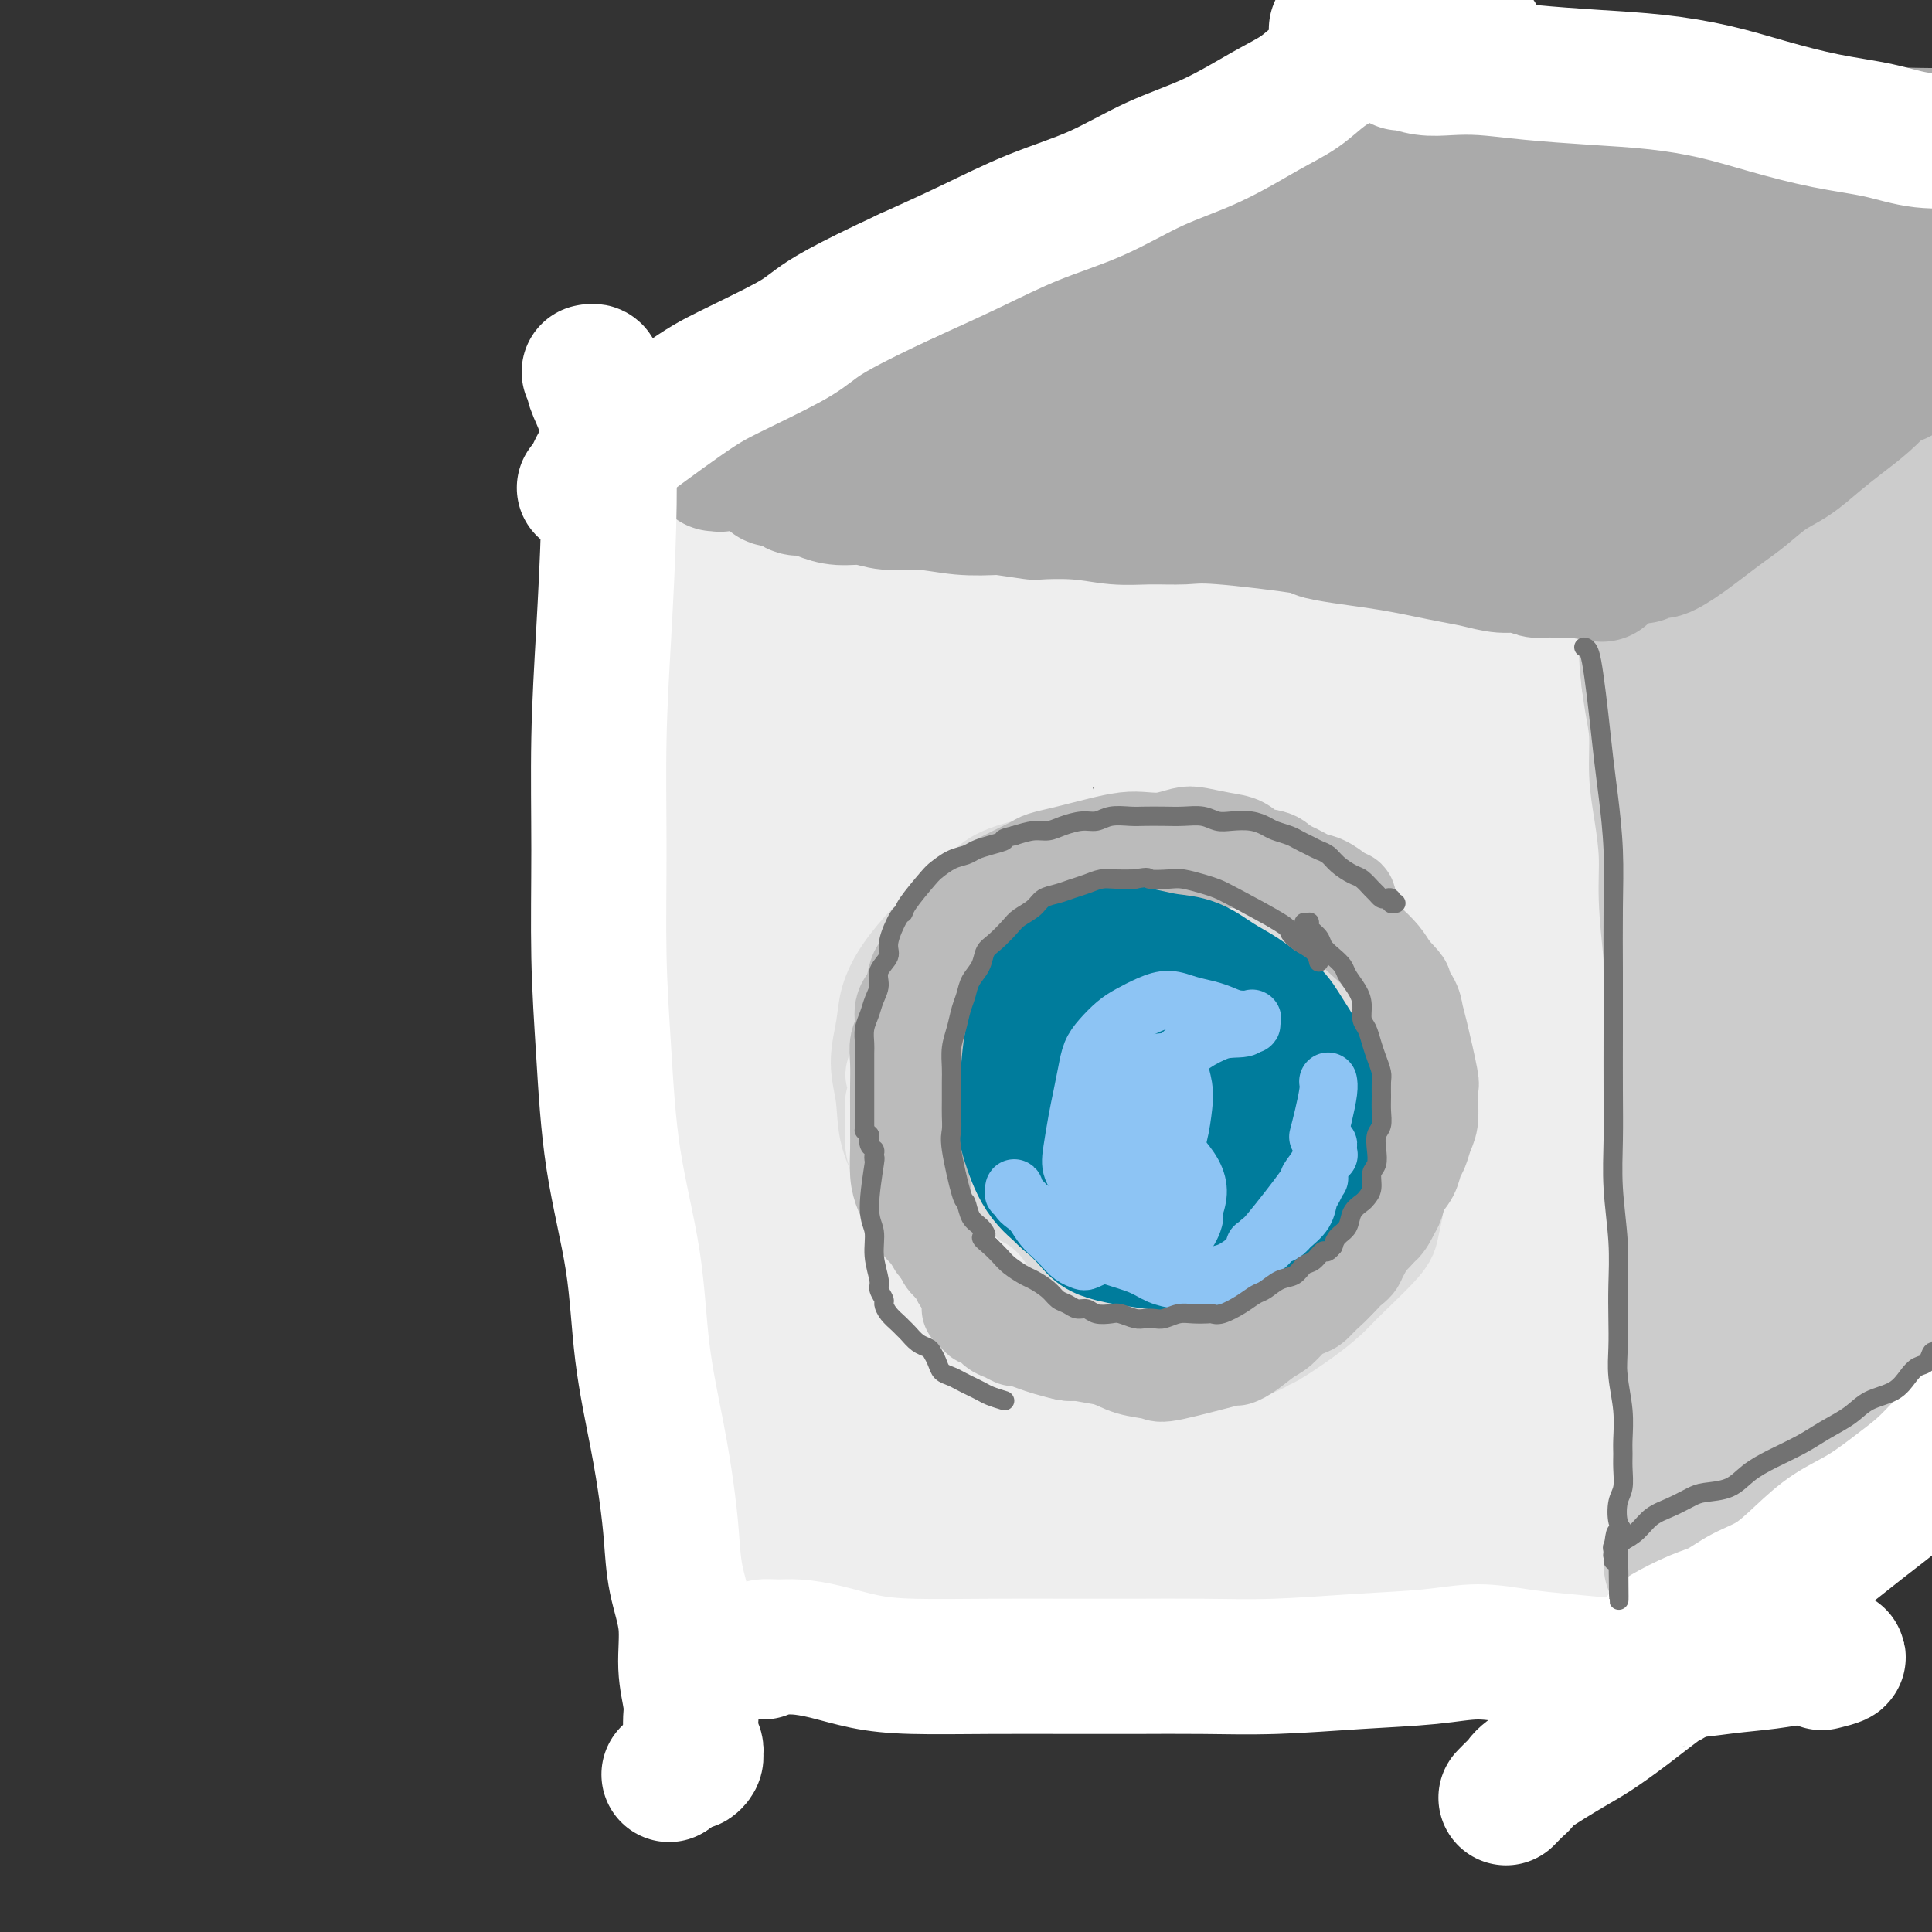 <svg viewBox='0 0 400 400' version='1.1' xmlns='http://www.w3.org/2000/svg' xmlns:xlink='http://www.w3.org/1999/xlink'><rect x="0" y="0" width="400" height="400" fill="#333333" stroke="none"/><g fill='none' stroke='rgb(238,238,238)' stroke-width='28' stroke-linecap='round' stroke-linejoin='round'><path d='M142,145c-0.121,-0.070 -0.243,-0.139 0,0c0.243,0.139 0.849,0.488 1,1c0.151,0.512 -0.153,1.188 0,3c0.153,1.812 0.763,4.759 1,9c0.237,4.241 0.101,9.775 0,17c-0.101,7.225 -0.168,16.142 0,25c0.168,8.858 0.569,17.659 1,26c0.431,8.341 0.890,16.222 2,23c1.110,6.778 2.869,12.452 4,17c1.131,4.548 1.634,7.970 2,10c0.366,2.030 0.594,2.669 1,3c0.406,0.331 0.988,0.353 1,0c0.012,-0.353 -0.547,-1.080 -1,-2c-0.453,-0.920 -0.800,-2.031 -1,-4c-0.200,-1.969 -0.253,-4.795 -1,-9c-0.747,-4.205 -2.188,-9.790 -3,-17c-0.812,-7.210 -0.994,-16.046 -2,-25c-1.006,-8.954 -2.836,-18.026 -4,-26c-1.164,-7.974 -1.663,-14.848 -2,-21c-0.337,-6.152 -0.514,-11.580 -1,-16c-0.486,-4.420 -1.283,-7.833 -2,-11c-0.717,-3.167 -1.354,-6.088 -2,-9c-0.646,-2.912 -1.301,-5.813 -2,-8c-0.699,-2.187 -1.441,-3.658 -2,-5c-0.559,-1.342 -0.934,-2.556 -1,-3c-0.066,-0.444 0.179,-0.119 0,0c-0.179,0.119 -0.780,0.032 -1,0c-0.220,-0.032 -0.059,-0.009 0,0c0.059,0.009 0.017,0.002 0,0c-0.017,-0.002 -0.008,-0.001 0,0'/><path d='M130,123c-1.614,-5.569 -0.647,-1.491 0,0c0.647,1.491 0.976,0.396 1,0c0.024,-0.396 -0.257,-0.091 0,0c0.257,0.091 1.051,-0.031 1,0c-0.051,0.031 -0.948,0.216 -1,0c-0.052,-0.216 0.740,-0.832 1,-1c0.260,-0.168 -0.013,0.113 0,0c0.013,-0.113 0.313,-0.619 1,-1c0.687,-0.381 1.761,-0.638 2,-1c0.239,-0.362 -0.358,-0.829 1,-1c1.358,-0.171 4.670,-0.045 6,0c1.330,0.045 0.677,0.008 1,0c0.323,-0.008 1.621,0.012 3,0c1.379,-0.012 2.839,-0.057 5,0c2.161,0.057 5.024,0.217 8,0c2.976,-0.217 6.065,-0.812 9,-1c2.935,-0.188 5.717,0.029 9,0c3.283,-0.029 7.066,-0.305 11,0c3.934,0.305 8.018,1.192 13,2c4.982,0.808 10.860,1.537 16,2c5.140,0.463 9.540,0.660 14,1c4.460,0.340 8.981,0.822 13,1c4.019,0.178 7.537,0.051 11,0c3.463,-0.051 6.871,-0.024 10,0c3.129,0.024 5.978,0.047 9,0c3.022,-0.047 6.217,-0.164 9,0c2.783,0.164 5.155,0.610 7,1c1.845,0.390 3.165,0.723 5,1c1.835,0.277 4.186,0.498 6,1c1.814,0.502 3.090,1.286 5,2c1.910,0.714 4.455,1.357 7,2'/><path d='M313,131c5.933,1.777 5.766,2.718 6,3c0.234,0.282 0.869,-0.096 2,0c1.131,0.096 2.758,0.667 4,1c1.242,0.333 2.098,0.429 3,1c0.902,0.571 1.849,1.617 3,2c1.151,0.383 2.504,0.103 3,0c0.496,-0.103 0.133,-0.027 0,0c-0.133,0.027 -0.036,0.007 0,0c0.036,-0.007 0.010,-0.002 0,0c-0.010,0.002 -0.003,0.001 0,0c0.003,-0.001 0.001,-0.000 0,0c-0.001,0.000 -0.000,0.000 0,0c0.000,-0.000 0.000,0.000 0,0c-0.000,-0.000 -0.000,-0.000 0,0c0.000,0.000 0.000,0.000 0,0c-0.000,-0.000 -0.001,-0.001 0,0c0.001,0.001 0.004,0.003 0,0c-0.004,-0.003 -0.016,-0.010 0,0c0.016,0.010 0.059,0.037 0,0c-0.059,-0.037 -0.220,-0.140 0,0c0.220,0.140 0.820,0.521 1,1c0.180,0.479 -0.060,1.056 0,2c0.060,0.944 0.419,2.257 1,5c0.581,2.743 1.385,6.917 2,12c0.615,5.083 1.041,11.074 2,17c0.959,5.926 2.450,11.788 3,18c0.550,6.212 0.157,12.775 0,19c-0.157,6.225 -0.079,12.113 0,18'/><path d='M343,230c-0.004,8.760 -0.013,12.160 0,17c0.013,4.840 0.050,11.119 0,16c-0.050,4.881 -0.186,8.365 0,12c0.186,3.635 0.694,7.420 1,10c0.306,2.580 0.409,3.954 1,7c0.591,3.046 1.671,7.762 2,10c0.329,2.238 -0.095,1.996 0,3c0.095,1.004 0.707,3.253 1,5c0.293,1.747 0.268,2.990 0,4c-0.268,1.010 -0.780,1.785 -1,2c-0.220,0.215 -0.147,-0.132 0,0c0.147,0.132 0.370,0.741 0,1c-0.370,0.259 -1.332,0.167 -2,0c-0.668,-0.167 -1.041,-0.410 -2,0c-0.959,0.410 -2.502,1.472 -4,2c-1.498,0.528 -2.949,0.522 -5,1c-2.051,0.478 -4.702,1.441 -7,2c-2.298,0.559 -4.244,0.713 -7,1c-2.756,0.287 -6.322,0.706 -10,1c-3.678,0.294 -7.469,0.461 -12,1c-4.531,0.539 -9.801,1.448 -15,2c-5.199,0.552 -10.328,0.747 -15,1c-4.672,0.253 -8.887,0.563 -14,1c-5.113,0.437 -11.126,1.000 -16,1c-4.874,0.000 -8.610,-0.562 -13,-1c-4.390,-0.438 -9.432,-0.751 -14,-1c-4.568,-0.249 -8.660,-0.434 -13,-1c-4.340,-0.566 -8.926,-1.512 -13,-2c-4.074,-0.488 -7.635,-0.516 -11,-1c-3.365,-0.484 -6.533,-1.424 -9,-2c-2.467,-0.576 -4.234,-0.788 -6,-1'/><path d='M159,321c-12.392,-1.387 -3.870,-0.356 -1,0c2.870,0.356 0.090,0.035 -1,0c-1.090,-0.035 -0.488,0.214 0,0c0.488,-0.214 0.863,-0.892 1,-1c0.137,-0.108 0.037,0.356 0,0c-0.037,-0.356 -0.011,-1.530 0,-2c0.011,-0.470 0.005,-0.235 0,0'/><path d='M135,193c0.013,0.376 0.026,0.752 0,1c-0.026,0.248 -0.089,0.368 0,1c0.089,0.632 0.332,1.777 1,6c0.668,4.223 1.762,11.523 3,19c1.238,7.477 2.619,15.131 4,23c1.381,7.869 2.763,15.954 4,23c1.237,7.046 2.328,13.054 4,18c1.672,4.946 3.924,8.830 5,11c1.076,2.170 0.977,2.626 1,3c0.023,0.374 0.169,0.665 0,0c-0.169,-0.665 -0.652,-2.285 -1,-4c-0.348,-1.715 -0.560,-3.523 -1,-7c-0.440,-3.477 -1.108,-8.621 -2,-17c-0.892,-8.379 -2.008,-19.993 -3,-32c-0.992,-12.007 -1.859,-24.406 -2,-37c-0.141,-12.594 0.446,-25.383 1,-37c0.554,-11.617 1.075,-22.064 2,-30c0.925,-7.936 2.253,-13.362 3,-17c0.747,-3.638 0.913,-5.488 1,-6c0.087,-0.512 0.097,0.312 0,2c-0.097,1.688 -0.299,4.238 -1,9c-0.701,4.762 -1.901,11.735 -3,21c-1.099,9.265 -2.098,20.820 -2,33c0.098,12.180 1.294,24.983 3,39c1.706,14.017 3.921,29.247 7,44c3.079,14.753 7.021,29.031 11,41c3.979,11.969 7.994,21.631 11,28c3.006,6.369 5.002,9.446 6,11c0.998,1.554 1.000,1.587 1,0c0.000,-1.587 0.000,-4.793 0,-8'/><path d='M188,331c-1.286,-8.869 -5.000,-27.042 -7,-36c-2.000,-8.958 -2.287,-8.700 -4,-16c-1.713,-7.300 -4.852,-22.158 -7,-37c-2.148,-14.842 -3.305,-29.668 -4,-43c-0.695,-13.332 -0.928,-25.169 -1,-35c-0.072,-9.831 0.019,-17.656 0,-23c-0.019,-5.344 -0.146,-8.207 0,-10c0.146,-1.793 0.566,-2.516 1,-2c0.434,0.516 0.883,2.269 1,3c0.117,0.731 -0.097,0.439 0,2c0.097,1.561 0.505,4.976 1,11c0.495,6.024 1.076,14.658 2,27c0.924,12.342 2.189,28.394 4,44c1.811,15.606 4.167,30.767 7,45c2.833,14.233 6.142,27.537 9,37c2.858,9.463 5.265,15.083 7,18c1.735,2.917 2.799,3.131 3,2c0.201,-1.131 -0.461,-3.606 -1,-9c-0.539,-5.394 -0.955,-13.706 -2,-23c-1.045,-9.294 -2.718,-19.571 -4,-32c-1.282,-12.429 -2.172,-27.009 -3,-42c-0.828,-14.991 -1.594,-30.392 -2,-44c-0.406,-13.608 -0.450,-25.423 0,-34c0.450,-8.577 1.395,-13.916 2,-17c0.605,-3.084 0.869,-3.912 1,-4c0.131,-0.088 0.128,0.563 0,3c-0.128,2.437 -0.382,6.658 -1,13c-0.618,6.342 -1.599,14.803 -2,27c-0.401,12.197 -0.223,28.130 0,44c0.223,15.870 0.492,31.677 2,46c1.508,14.323 4.254,27.161 7,40'/><path d='M197,286c2.395,11.014 4.882,18.549 7,23c2.118,4.451 3.866,5.816 5,6c1.134,0.184 1.653,-0.814 2,-2c0.347,-1.186 0.524,-2.559 0,-8c-0.524,-5.441 -1.747,-14.949 -3,-21c-1.253,-6.051 -2.536,-8.645 -3,-34c-0.464,-25.355 -0.109,-73.470 0,-93c0.109,-19.530 -0.027,-10.473 0,-9c0.027,1.473 0.217,-4.638 0,-7c-0.217,-2.362 -0.843,-0.977 -1,0c-0.157,0.977 0.153,1.544 0,3c-0.153,1.456 -0.770,3.799 -1,8c-0.230,4.201 -0.072,10.259 0,20c0.072,9.741 0.058,23.164 1,37c0.942,13.836 2.840,28.085 5,42c2.160,13.915 4.580,27.496 7,38c2.420,10.504 4.838,17.932 7,23c2.162,5.068 4.067,7.778 5,9c0.933,1.222 0.893,0.958 1,0c0.107,-0.958 0.363,-2.608 0,-7c-0.363,-4.392 -1.343,-11.524 -3,-20c-1.657,-8.476 -3.992,-18.295 -6,-30c-2.008,-11.705 -3.690,-25.295 -5,-39c-1.310,-13.705 -2.247,-27.524 -3,-39c-0.753,-11.476 -1.321,-20.609 -2,-27c-0.679,-6.391 -1.469,-10.038 -2,-12c-0.531,-1.962 -0.802,-2.237 -1,-2c-0.198,0.237 -0.323,0.987 0,2c0.323,1.013 1.092,2.289 2,5c0.908,2.711 1.954,6.855 3,11'/><path d='M212,163c1.433,6.604 3.015,15.115 5,27c1.985,11.885 4.373,27.143 7,41c2.627,13.857 5.493,26.313 8,37c2.507,10.687 4.657,19.606 8,27c3.343,7.394 7.881,13.264 10,15c2.119,1.736 1.818,-0.661 2,-3c0.182,-2.339 0.845,-4.619 1,-10c0.155,-5.381 -0.200,-13.863 -1,-25c-0.800,-11.137 -2.046,-24.931 -3,-40c-0.954,-15.069 -1.618,-31.414 -2,-45c-0.382,-13.586 -0.484,-24.412 -1,-32c-0.516,-7.588 -1.447,-11.939 -2,-14c-0.553,-2.061 -0.728,-1.831 -1,-1c-0.272,0.831 -0.641,2.265 -1,4c-0.359,1.735 -0.707,3.773 -1,8c-0.293,4.227 -0.530,10.644 -1,20c-0.470,9.356 -1.174,21.651 -1,35c0.174,13.349 1.225,27.752 3,41c1.775,13.248 4.273,25.342 7,35c2.727,9.658 5.684,16.881 8,22c2.316,5.119 3.993,8.136 5,9c1.007,0.864 1.346,-0.423 2,-3c0.654,-2.577 1.624,-6.444 2,-12c0.376,-5.556 0.159,-12.801 0,-22c-0.159,-9.199 -0.261,-20.352 -1,-33c-0.739,-12.648 -2.115,-26.790 -3,-42c-0.885,-15.210 -1.278,-31.489 -2,-44c-0.722,-12.511 -1.771,-21.253 -3,-27c-1.229,-5.747 -2.637,-8.499 -4,-8c-1.363,0.499 -2.682,4.250 -4,8'/><path d='M249,131c-1.564,4.138 -3.474,10.483 -5,18c-1.526,7.517 -2.670,16.206 -3,26c-0.330,9.794 0.152,20.692 1,32c0.848,11.308 2.060,23.026 4,34c1.940,10.974 4.608,21.204 7,29c2.392,7.796 4.509,13.156 7,18c2.491,4.844 5.356,9.170 8,8c2.644,-1.170 5.065,-7.836 6,-11c0.935,-3.164 0.383,-2.825 1,-8c0.617,-5.175 2.404,-15.865 3,-27c0.596,-11.135 0.002,-22.717 0,-35c-0.002,-12.283 0.588,-25.268 1,-36c0.412,-10.732 0.646,-19.211 0,-25c-0.646,-5.789 -2.171,-8.890 -3,-10c-0.829,-1.110 -0.961,-0.230 -1,1c-0.039,1.230 0.017,2.811 0,6c-0.017,3.189 -0.106,7.988 0,16c0.106,8.012 0.409,19.239 1,31c0.591,11.761 1.471,24.058 3,36c1.529,11.942 3.708,23.530 6,33c2.292,9.470 4.697,16.822 7,22c2.303,5.178 4.505,8.181 6,10c1.495,1.819 2.282,2.454 3,2c0.718,-0.454 1.366,-1.996 2,-4c0.634,-2.004 1.253,-4.468 2,-9c0.747,-4.532 1.620,-11.132 2,-20c0.380,-8.868 0.267,-20.006 0,-32c-0.267,-11.994 -0.687,-24.845 -1,-37c-0.313,-12.155 -0.518,-23.616 -1,-32c-0.482,-8.384 -1.241,-13.692 -2,-19'/><path d='M303,148c-0.850,-19.905 -0.976,-9.669 -1,-6c-0.024,3.669 0.053,0.769 0,0c-0.053,-0.769 -0.235,0.592 0,4c0.235,3.408 0.888,8.861 1,11c0.112,2.139 -0.316,0.962 1,24c1.316,23.038 4.378,70.290 6,90c1.622,19.710 1.806,11.879 2,13c0.194,1.121 0.399,11.196 1,16c0.601,4.804 1.597,4.338 2,4c0.403,-0.338 0.213,-0.546 0,-1c-0.213,-0.454 -0.448,-1.153 0,-3c0.448,-1.847 1.578,-4.843 2,-10c0.422,-5.157 0.136,-12.474 0,-21c-0.136,-8.526 -0.123,-18.259 0,-29c0.123,-10.741 0.356,-22.488 1,-33c0.644,-10.512 1.701,-19.789 2,-25c0.299,-5.211 -0.158,-6.354 0,-7c0.158,-0.646 0.931,-0.793 1,1c0.069,1.793 -0.567,5.526 -1,11c-0.433,5.474 -0.663,12.690 -1,22c-0.337,9.310 -0.780,20.713 -1,31c-0.220,10.287 -0.217,19.459 0,27c0.217,7.541 0.649,13.450 1,18c0.351,4.550 0.623,7.739 1,9c0.377,1.261 0.861,0.594 1,0c0.139,-0.594 -0.065,-1.115 0,-3c0.065,-1.885 0.399,-5.134 1,-11c0.601,-5.866 1.470,-14.349 2,-24c0.530,-9.651 0.723,-20.472 1,-31c0.277,-10.528 0.639,-20.764 1,-31'/><path d='M326,194c1.241,-19.551 1.344,-18.429 1,-21c-0.344,-2.571 -1.135,-8.836 -2,-12c-0.865,-3.164 -1.804,-3.226 -3,-4c-1.196,-0.774 -2.650,-2.260 -4,-3c-1.350,-0.740 -2.598,-0.733 -6,-2c-3.402,-1.267 -8.960,-3.808 -12,-5c-3.040,-1.192 -3.563,-1.036 -4,-1c-0.437,0.036 -0.789,-0.049 -4,-1c-3.211,-0.951 -9.280,-2.767 -14,-4c-4.720,-1.233 -8.091,-1.884 -12,-3c-3.909,-1.116 -8.357,-2.697 -13,-4c-4.643,-1.303 -9.481,-2.329 -14,-3c-4.519,-0.671 -8.717,-0.987 -13,-1c-4.283,-0.013 -8.649,0.275 -12,1c-3.351,0.725 -5.687,1.885 -8,3c-2.313,1.115 -4.602,2.184 -6,3c-1.398,0.816 -1.905,1.380 -2,2c-0.095,0.620 0.220,1.295 1,2c0.780,0.705 2.023,1.438 4,2c1.977,0.562 4.687,0.951 9,2c4.313,1.049 10.228,2.758 16,4c5.772,1.242 11.399,2.016 17,3c5.601,0.984 11.175,2.177 17,3c5.825,0.823 11.900,1.277 17,1c5.100,-0.277 9.224,-1.284 13,-2c3.776,-0.716 7.205,-1.139 9,-2c1.795,-0.861 1.956,-2.159 2,-3c0.044,-0.841 -0.029,-1.225 -1,-2c-0.971,-0.775 -2.838,-1.939 -5,-3c-2.162,-1.061 -4.618,-2.017 -8,-3c-3.382,-0.983 -7.691,-1.991 -12,-3'/><path d='M277,138c-6.834,-2.277 -10.920,-2.469 -15,-3c-4.080,-0.531 -8.154,-1.400 -11,-2c-2.846,-0.600 -4.465,-0.931 -5,-1c-0.535,-0.069 0.012,0.124 0,0c-0.012,-0.124 -0.584,-0.564 3,-1c3.584,-0.436 11.322,-0.867 18,-1c6.678,-0.133 12.295,0.032 15,0c2.705,-0.032 2.499,-0.261 7,1c4.501,1.261 13.709,4.011 19,7c5.291,2.989 6.664,6.218 9,10c2.336,3.782 5.634,8.116 8,13c2.366,4.884 3.798,10.316 5,16c1.202,5.684 2.173,11.619 3,18c0.827,6.381 1.509,13.208 2,20c0.491,6.792 0.791,13.549 1,20c0.209,6.451 0.326,12.595 0,18c-0.326,5.405 -1.097,10.071 -2,14c-0.903,3.929 -1.940,7.121 -3,10c-1.060,2.879 -2.143,5.444 -3,8c-0.857,2.556 -1.489,5.101 -2,8c-0.511,2.899 -0.900,6.151 -1,8c-0.100,1.849 0.090,2.297 0,3c-0.090,0.703 -0.459,1.663 -1,2c-0.541,0.337 -1.255,0.051 -2,0c-0.745,-0.051 -1.523,0.133 -3,0c-1.477,-0.133 -3.654,-0.582 -6,-1c-2.346,-0.418 -4.862,-0.805 -8,-1c-3.138,-0.195 -6.896,-0.199 -11,0c-4.104,0.199 -8.552,0.599 -13,1'/><path d='M281,305c-8.405,0.316 -7.418,0.607 -8,1c-0.582,0.393 -2.733,0.889 -4,1c-1.267,0.111 -1.649,-0.162 -1,0c0.649,0.162 2.328,0.761 3,1c0.672,0.239 0.336,0.120 0,0'/></g>
<g fill='none' stroke='rgb(204,204,204)' stroke-width='28' stroke-linecap='round' stroke-linejoin='round'><path d='M341,131c-0.006,0.377 -0.012,0.755 0,1c0.012,0.245 0.041,0.359 0,1c-0.041,0.641 -0.152,1.809 0,4c0.152,2.191 0.566,5.406 1,8c0.434,2.594 0.886,4.569 1,7c0.114,2.431 -0.110,5.319 0,8c0.110,2.681 0.555,5.157 1,8c0.445,2.843 0.889,6.054 1,9c0.111,2.946 -0.110,5.627 0,9c0.110,3.373 0.551,7.438 1,12c0.449,4.562 0.905,9.621 1,14c0.095,4.379 -0.172,8.077 0,12c0.172,3.923 0.781,8.070 1,12c0.219,3.930 0.047,7.645 0,11c-0.047,3.355 0.030,6.352 0,9c-0.030,2.648 -0.167,4.946 0,7c0.167,2.054 0.637,3.863 1,6c0.363,2.137 0.619,4.603 1,7c0.381,2.397 0.887,4.725 1,7c0.113,2.275 -0.166,4.496 0,6c0.166,1.504 0.776,2.292 1,3c0.224,0.708 0.060,1.338 0,2c-0.060,0.662 -0.016,1.358 0,2c0.016,0.642 0.005,1.230 0,2c-0.005,0.770 -0.005,1.723 0,2c0.005,0.277 0.015,-0.122 0,0c-0.015,0.122 -0.056,0.765 0,1c0.056,0.235 0.207,0.063 0,0c-0.207,-0.063 -0.774,-0.018 -1,0c-0.226,0.018 -0.113,0.009 0,0'/><path d='M351,301c1.529,27.005 0.353,9.519 0,3c-0.353,-6.519 0.118,-2.069 0,0c-0.118,2.069 -0.824,1.758 -1,2c-0.176,0.242 0.177,1.037 0,2c-0.177,0.963 -0.883,2.094 -1,3c-0.117,0.906 0.356,1.589 0,4c-0.356,2.411 -1.542,6.552 -2,8c-0.458,1.448 -0.189,0.202 0,0c0.189,-0.202 0.299,0.639 0,1c-0.299,0.361 -1.008,0.240 -1,0c0.008,-0.240 0.734,-0.600 1,-1c0.266,-0.400 0.071,-0.839 0,-1c-0.071,-0.161 -0.020,-0.042 0,0c0.020,0.042 0.009,0.008 0,0c-0.009,-0.008 -0.015,0.009 0,0c0.015,-0.009 0.049,-0.044 0,0c-0.049,0.044 -0.183,0.168 0,0c0.183,-0.168 0.683,-0.629 1,-1c0.317,-0.371 0.450,-0.653 1,-1c0.550,-0.347 1.516,-0.760 2,-1c0.484,-0.240 0.485,-0.309 1,-1c0.515,-0.691 1.545,-2.006 3,-3c1.455,-0.994 3.336,-1.668 5,-3c1.664,-1.332 3.111,-3.321 5,-5c1.889,-1.679 4.219,-3.046 7,-5c2.781,-1.954 6.014,-4.493 9,-7c2.986,-2.507 5.727,-4.983 9,-8c3.273,-3.017 7.078,-6.576 10,-9c2.922,-2.424 4.961,-3.712 7,-5'/><path d='M407,273c10.304,-8.228 6.064,-3.799 5,-3c-1.064,0.799 1.049,-2.031 2,-3c0.951,-0.969 0.739,-0.077 1,0c0.261,0.077 0.996,-0.660 1,-1c0.004,-0.340 -0.722,-0.284 -1,0c-0.278,0.284 -0.108,0.796 0,1c0.108,0.204 0.156,0.098 0,0c-0.156,-0.098 -0.514,-0.190 -1,0c-0.486,0.190 -1.098,0.662 -2,1c-0.902,0.338 -2.094,0.542 -3,1c-0.906,0.458 -1.527,1.168 -3,2c-1.473,0.832 -3.797,1.784 -6,3c-2.203,1.216 -4.284,2.696 -7,4c-2.716,1.304 -6.066,2.431 -9,4c-2.934,1.569 -5.453,3.581 -8,5c-2.547,1.419 -5.124,2.245 -7,3c-1.876,0.755 -3.053,1.440 -4,2c-0.947,0.560 -1.665,0.995 -2,1c-0.335,0.005 -0.287,-0.419 0,-1c0.287,-0.581 0.814,-1.319 2,-3c1.186,-1.681 3.030,-4.305 6,-8c2.970,-3.695 7.067,-8.462 11,-14c3.933,-5.538 7.703,-11.846 12,-18c4.297,-6.154 9.121,-12.155 13,-17c3.879,-4.845 6.814,-8.535 9,-11c2.186,-2.465 3.625,-3.704 4,-4c0.375,-0.296 -0.312,0.352 -1,1'/><path d='M419,218c8.037,-10.915 1.131,-1.202 -3,4c-4.131,5.202 -5.486,5.891 -9,9c-3.514,3.109 -9.186,8.636 -14,14c-4.814,5.364 -8.771,10.564 -13,15c-4.229,4.436 -8.729,8.108 -12,11c-3.271,2.892 -5.313,5.003 -7,7c-1.687,1.997 -3.019,3.881 -2,3c1.019,-0.881 4.388,-4.526 8,-9c3.612,-4.474 7.466,-9.778 13,-17c5.534,-7.222 12.746,-16.361 19,-24c6.254,-7.639 11.548,-13.778 16,-19c4.452,-5.222 8.062,-9.525 10,-12c1.938,-2.475 2.205,-3.120 2,-3c-0.205,0.120 -0.882,1.007 -2,2c-1.118,0.993 -2.678,2.094 -6,4c-3.322,1.906 -8.405,4.618 -14,8c-5.595,3.382 -11.702,7.434 -17,11c-5.298,3.566 -9.785,6.645 -13,9c-3.215,2.355 -5.156,3.984 -6,5c-0.844,1.016 -0.589,1.418 0,1c0.589,-0.418 1.514,-1.657 4,-4c2.486,-2.343 6.535,-5.791 12,-11c5.465,-5.209 12.347,-12.180 18,-18c5.653,-5.820 10.078,-10.488 14,-15c3.922,-4.512 7.341,-8.867 9,-11c1.659,-2.133 1.558,-2.044 1,-2c-0.558,0.044 -1.572,0.043 -3,1c-1.428,0.957 -3.269,2.873 -7,6c-3.731,3.127 -9.352,7.465 -15,12c-5.648,4.535 -11.324,9.268 -17,14'/><path d='M385,209c-8.821,6.826 -10.373,8.390 -12,10c-1.627,1.610 -3.329,3.267 -4,4c-0.671,0.733 -0.311,0.541 1,0c1.311,-0.541 3.574,-1.432 7,-4c3.426,-2.568 8.014,-6.815 13,-11c4.986,-4.185 10.371,-8.310 18,-17c7.629,-8.690 17.501,-21.946 21,-27c3.499,-5.054 0.623,-1.906 -1,-1c-1.623,0.906 -1.993,-0.432 -4,0c-2.007,0.432 -5.652,2.632 -11,6c-5.348,3.368 -12.398,7.904 -19,12c-6.602,4.096 -12.754,7.752 -18,11c-5.246,3.248 -9.586,6.087 -12,8c-2.414,1.913 -2.903,2.898 -3,3c-0.097,0.102 0.199,-0.680 2,-2c1.801,-1.320 5.107,-3.176 10,-7c4.893,-3.824 11.374,-9.614 18,-16c6.626,-6.386 13.398,-13.367 19,-19c5.602,-5.633 10.033,-9.920 13,-13c2.967,-3.080 4.470,-4.955 5,-6c0.530,-1.045 0.089,-1.261 -1,-1c-1.089,0.261 -2.824,0.998 -6,3c-3.176,2.002 -7.794,5.269 -13,9c-5.206,3.731 -11.001,7.926 -17,12c-5.999,4.074 -12.203,8.026 -17,11c-4.797,2.974 -8.186,4.968 -10,6c-1.814,1.032 -2.053,1.101 -1,1c1.053,-0.101 3.399,-0.373 7,-3c3.601,-2.627 8.457,-7.608 14,-13c5.543,-5.392 11.771,-11.196 18,-17'/><path d='M402,148c8.803,-7.956 11.812,-11.845 15,-16c3.188,-4.155 6.556,-8.577 8,-11c1.444,-2.423 0.963,-2.848 0,-3c-0.963,-0.152 -2.408,-0.031 -5,1c-2.592,1.031 -6.330,2.971 -12,6c-5.670,3.029 -13.273,7.149 -20,11c-6.727,3.851 -12.578,7.435 -19,12c-6.422,4.565 -13.415,10.110 -16,12c-2.585,1.890 -0.762,0.123 2,-1c2.762,-1.123 6.464,-1.602 11,-4c4.536,-2.398 9.906,-6.715 16,-11c6.094,-4.285 12.913,-8.539 18,-13c5.087,-4.461 8.444,-9.129 11,-12c2.556,-2.871 4.313,-3.946 5,-5c0.687,-1.054 0.304,-2.087 -1,-2c-1.304,0.087 -3.529,1.294 -7,3c-3.471,1.706 -8.189,3.911 -14,7c-5.811,3.089 -12.716,7.062 -19,11c-6.284,3.938 -11.946,7.840 -16,11c-4.054,3.160 -6.501,5.579 -8,7c-1.499,1.421 -2.049,1.845 -2,2c0.049,0.155 0.698,0.042 3,-1c2.302,-1.042 6.258,-3.014 11,-6c4.742,-2.986 10.272,-6.987 16,-11c5.728,-4.013 11.656,-8.040 16,-12c4.344,-3.960 7.106,-7.854 9,-10c1.894,-2.146 2.920,-2.544 3,-3c0.080,-0.456 -0.786,-0.969 -2,-1c-1.214,-0.031 -2.775,0.420 -6,2c-3.225,1.580 -8.112,4.290 -13,7'/><path d='M386,118c-6.254,3.392 -11.388,7.873 -16,12c-4.612,4.127 -8.701,7.899 -12,11c-3.299,3.101 -5.808,5.529 -7,7c-1.192,1.471 -1.066,1.983 -1,2c0.066,0.017 0.073,-0.461 2,-2c1.927,-1.539 5.773,-4.140 10,-7c4.227,-2.860 8.834,-5.980 16,-12c7.166,-6.020 16.891,-14.939 21,-19c4.109,-4.061 2.603,-3.265 2,-3c-0.603,0.265 -0.302,-0.002 -1,0c-0.698,0.002 -2.396,0.274 -5,1c-2.604,0.726 -6.114,1.907 -10,4c-3.886,2.093 -8.148,5.098 -12,8c-3.852,2.902 -7.295,5.699 -10,8c-2.705,2.301 -4.672,4.105 -6,5c-1.328,0.895 -2.016,0.881 -2,1c0.016,0.119 0.735,0.372 2,0c1.265,-0.372 3.077,-1.367 6,-3c2.923,-1.633 6.956,-3.902 11,-7c4.044,-3.098 8.098,-7.023 12,-10c3.902,-2.977 7.650,-5.004 10,-7c2.350,-1.996 3.301,-3.959 4,-5c0.699,-1.041 1.146,-1.160 1,-1c-0.146,0.160 -0.885,0.599 -2,1c-1.115,0.401 -2.604,0.765 -5,2c-2.396,1.235 -5.697,3.342 -10,6c-4.303,2.658 -9.607,5.867 -14,9c-4.393,3.133 -7.875,6.190 -11,9c-3.125,2.810 -5.893,5.374 -8,7c-2.107,1.626 -3.554,2.313 -5,3'/><path d='M346,138c-8.568,5.560 -2.990,1.461 -1,0c1.990,-1.461 0.390,-0.286 0,0c-0.390,0.286 0.431,-0.319 1,-1c0.569,-0.681 0.887,-1.437 1,-2c0.113,-0.563 0.019,-0.934 0,-1c-0.019,-0.066 0.035,0.173 0,0c-0.035,-0.173 -0.158,-0.756 0,-1c0.158,-0.244 0.599,-0.148 1,0c0.401,0.148 0.763,0.347 1,0c0.237,-0.347 0.351,-1.240 1,-2c0.649,-0.760 1.834,-1.389 3,-2c1.166,-0.611 2.313,-1.206 4,-2c1.687,-0.794 3.914,-1.787 6,-3c2.086,-1.213 4.032,-2.646 6,-4c1.968,-1.354 3.959,-2.630 6,-4c2.041,-1.370 4.133,-2.835 6,-4c1.867,-1.165 3.509,-2.029 5,-3c1.491,-0.971 2.829,-2.048 4,-3c1.171,-0.952 2.174,-1.778 3,-2c0.826,-0.222 1.476,0.159 2,0c0.524,-0.159 0.922,-0.857 1,-1c0.078,-0.143 -0.163,0.269 0,1c0.163,0.731 0.731,1.779 1,3c0.269,1.221 0.239,2.613 0,5c-0.239,2.387 -0.685,5.770 -1,10c-0.315,4.230 -0.497,9.309 -1,14c-0.503,4.691 -1.328,8.994 -2,14c-0.672,5.006 -1.192,10.716 -2,16c-0.808,5.284 -1.904,10.142 -3,15'/><path d='M388,181c-2.008,14.845 -3.026,12.958 -4,15c-0.974,2.042 -1.902,8.012 -3,13c-1.098,4.988 -2.365,8.993 -3,12c-0.635,3.007 -0.638,5.016 -2,11c-1.362,5.984 -4.081,15.944 -5,20c-0.919,4.056 -0.036,2.208 0,2c0.036,-0.208 -0.775,1.224 -1,2c-0.225,0.776 0.136,0.896 0,1c-0.136,0.104 -0.768,0.193 -1,0c-0.232,-0.193 -0.064,-0.669 0,-1c0.064,-0.331 0.024,-0.517 0,-1c-0.024,-0.483 -0.034,-1.262 0,-3c0.034,-1.738 0.110,-4.434 0,-8c-0.110,-3.566 -0.408,-8.000 -1,-13c-0.592,-5.000 -1.479,-10.565 -2,-15c-0.521,-4.435 -0.676,-7.741 -1,-10c-0.324,-2.259 -0.818,-3.470 -1,-4c-0.182,-0.530 -0.052,-0.379 0,0c0.052,0.379 0.026,0.986 0,2c-0.026,1.014 -0.052,2.435 0,4c0.052,1.565 0.182,3.273 0,6c-0.182,2.727 -0.677,6.474 -1,11c-0.323,4.526 -0.475,9.829 -1,15c-0.525,5.171 -1.424,10.208 -2,14c-0.576,3.792 -0.830,6.340 -1,8c-0.170,1.660 -0.255,2.431 0,3c0.255,0.569 0.852,0.936 1,1c0.148,0.064 -0.152,-0.175 0,0c0.152,0.175 0.758,0.764 1,1c0.242,0.236 0.121,0.118 0,0'/><path d='M359,230c0.092,-0.303 0.184,-0.606 0,0c-0.184,0.606 -0.644,2.122 -1,4c-0.356,1.878 -0.606,4.119 -1,11c-0.394,6.881 -0.930,18.401 -1,24c-0.070,5.599 0.327,5.277 1,7c0.673,1.723 1.621,5.492 2,7c0.379,1.508 0.190,0.754 0,0'/></g>
<g fill='none' stroke='rgb(170,170,170)' stroke-width='28' stroke-linecap='round' stroke-linejoin='round'><path d='M393,78c0.005,-0.420 0.011,-0.840 0,-1c-0.011,-0.160 -0.038,-0.059 0,0c0.038,0.059 0.143,0.077 0,0c-0.143,-0.077 -0.533,-0.247 -1,0c-0.467,0.247 -1.012,0.913 -2,2c-0.988,1.087 -2.419,2.597 -4,4c-1.581,1.403 -3.311,2.700 -5,4c-1.689,1.300 -3.336,2.602 -5,4c-1.664,1.398 -3.343,2.891 -5,4c-1.657,1.109 -3.290,1.834 -5,3c-1.710,1.166 -3.497,2.774 -5,4c-1.503,1.226 -2.721,2.069 -4,3c-1.279,0.931 -2.619,1.948 -4,3c-1.381,1.052 -2.804,2.138 -4,3c-1.196,0.862 -2.167,1.499 -3,2c-0.833,0.501 -1.529,0.865 -2,1c-0.471,0.135 -0.719,0.040 -1,0c-0.281,-0.040 -0.596,-0.025 -1,0c-0.404,0.025 -0.896,0.059 -1,0c-0.104,-0.059 0.179,-0.212 0,0c-0.179,0.212 -0.819,0.789 -1,1c-0.181,0.211 0.096,0.057 0,0c-0.096,-0.057 -0.566,-0.015 -1,0c-0.434,0.015 -0.833,0.004 -1,0c-0.167,-0.004 -0.101,-0.000 0,0c0.101,0.000 0.237,-0.003 0,0c-0.237,0.003 -0.847,0.011 -1,0c-0.153,-0.011 0.151,-0.041 0,0c-0.151,0.041 -0.757,0.155 -1,0c-0.243,-0.155 -0.121,-0.577 0,-1'/><path d='M336,114c-1.752,0.158 -1.132,0.053 -1,0c0.132,-0.053 -0.223,-0.055 -1,0c-0.777,0.055 -1.976,0.167 -3,0c-1.024,-0.167 -1.873,-0.615 -3,-1c-1.127,-0.385 -2.533,-0.709 -4,-1c-1.467,-0.291 -2.997,-0.550 -4,-1c-1.003,-0.450 -1.480,-1.090 -4,-2c-2.520,-0.910 -7.083,-2.089 -10,-3c-2.917,-0.911 -4.189,-1.553 -6,-2c-1.811,-0.447 -4.159,-0.698 -6,-1c-1.841,-0.302 -3.173,-0.656 -5,-1c-1.827,-0.344 -4.150,-0.680 -6,-1c-1.850,-0.320 -3.228,-0.625 -5,-1c-1.772,-0.375 -3.939,-0.819 -6,-1c-2.061,-0.181 -4.016,-0.100 -6,0c-1.984,0.100 -3.996,0.219 -6,0c-2.004,-0.219 -4.001,-0.777 -6,-1c-1.999,-0.223 -4.000,-0.112 -6,0c-2.000,0.112 -4.000,0.226 -6,0c-2.000,-0.226 -4.000,-0.792 -6,-1c-2.000,-0.208 -4.000,-0.057 -6,0c-2.000,0.057 -4.001,0.019 -6,0c-1.999,-0.019 -3.997,-0.019 -6,0c-2.003,0.019 -4.010,0.057 -6,0c-1.990,-0.057 -3.963,-0.208 -6,0c-2.037,0.208 -4.137,0.774 -6,1c-1.863,0.226 -3.489,0.112 -5,0c-1.511,-0.112 -2.907,-0.223 -4,0c-1.093,0.223 -1.884,0.778 -3,1c-1.116,0.222 -2.558,0.111 -4,0'/><path d='M184,99c-14.275,0.000 -5.962,0.000 -3,0c2.962,-0.000 0.572,-0.000 -1,0c-1.572,0.000 -2.327,0.000 -3,0c-0.673,-0.000 -1.264,-0.000 -2,0c-0.736,0.000 -1.615,0.000 -2,0c-0.385,-0.000 -0.275,-0.000 -1,0c-0.725,0.000 -2.285,0.000 -3,0c-0.715,-0.000 -0.587,-0.000 -1,0c-0.413,0.000 -1.369,0.000 -2,0c-0.631,-0.000 -0.938,-0.000 -1,0c-0.062,0.000 0.122,0.000 0,0c-0.122,-0.000 -0.551,-0.001 -1,0c-0.449,0.001 -0.920,0.004 -1,0c-0.080,-0.004 0.231,-0.015 0,0c-0.231,0.015 -1.005,0.055 -1,0c0.005,-0.055 0.788,-0.207 1,0c0.212,0.207 -0.148,0.773 0,1c0.148,0.227 0.805,0.116 1,0c0.195,-0.116 -0.070,-0.237 0,0c0.070,0.237 0.475,0.833 1,1c0.525,0.167 1.170,-0.095 2,0c0.830,0.095 1.846,0.546 3,1c1.154,0.454 2.445,0.910 4,1c1.555,0.090 3.375,-0.186 5,0c1.625,0.186 3.054,0.833 5,1c1.946,0.167 4.409,-0.147 7,0c2.591,0.147 5.312,0.756 8,1c2.688,0.244 5.344,0.122 8,0'/><path d='M207,105c8.240,1.171 6.840,1.099 8,1c1.160,-0.099 4.881,-0.224 8,0c3.119,0.224 5.636,0.799 8,1c2.364,0.201 4.573,0.029 7,0c2.427,-0.029 5.070,0.086 7,0c1.930,-0.086 3.148,-0.374 8,0c4.852,0.374 13.339,1.410 17,2c3.661,0.590 2.495,0.736 3,1c0.505,0.264 2.682,0.648 5,1c2.318,0.352 4.776,0.671 7,1c2.224,0.329 4.215,0.666 6,1c1.785,0.334 3.363,0.663 5,1c1.637,0.337 3.334,0.683 5,1c1.666,0.317 3.301,0.607 5,1c1.699,0.393 3.464,0.890 5,1c1.536,0.110 2.845,-0.167 4,0c1.155,0.167 2.155,0.777 3,1c0.845,0.223 1.533,0.060 2,0c0.467,-0.060 0.713,-0.016 1,0c0.287,0.016 0.617,0.004 1,0c0.383,-0.004 0.820,-0.001 1,0c0.180,0.001 0.104,0.000 0,0c-0.104,-0.000 -0.235,-0.000 0,0c0.235,0.000 0.836,0.000 1,0c0.164,-0.000 -0.110,-0.000 0,0c0.110,0.000 0.603,0.000 1,0c0.397,-0.000 0.699,-0.000 1,0'/><path d='M326,118c11.232,1.702 2.814,0.456 0,0c-2.814,-0.456 -0.022,-0.122 1,0c1.022,0.122 0.275,0.033 0,0c-0.275,-0.033 -0.079,-0.009 0,0c0.079,0.009 0.039,0.005 0,0'/><path d='M161,95c-0.041,-0.425 -0.083,-0.849 0,-1c0.083,-0.151 0.289,-0.028 1,0c0.711,0.028 1.925,-0.037 3,0c1.075,0.037 2.011,0.178 3,0c0.989,-0.178 2.030,-0.673 3,-1c0.970,-0.327 1.867,-0.485 3,-1c1.133,-0.515 2.500,-1.387 4,-2c1.500,-0.613 3.132,-0.968 5,-2c1.868,-1.032 3.972,-2.740 6,-4c2.028,-1.260 3.978,-2.070 6,-3c2.022,-0.930 4.114,-1.980 6,-3c1.886,-1.020 3.565,-2.009 6,-3c2.435,-0.991 5.626,-1.983 8,-3c2.374,-1.017 3.931,-2.057 6,-3c2.069,-0.943 4.651,-1.789 7,-3c2.349,-1.211 4.464,-2.789 7,-4c2.536,-1.211 5.492,-2.056 8,-3c2.508,-0.944 4.569,-1.988 7,-3c2.431,-1.012 5.231,-1.993 8,-3c2.769,-1.007 5.505,-2.039 8,-3c2.495,-0.961 4.749,-1.851 7,-3c2.251,-1.149 4.498,-2.558 7,-4c2.502,-1.442 5.257,-2.919 8,-4c2.743,-1.081 5.474,-1.768 8,-3c2.526,-1.232 4.848,-3.010 7,-4c2.152,-0.990 4.133,-1.193 6,-2c1.867,-0.807 3.618,-2.217 5,-3c1.382,-0.783 2.395,-0.938 3,-1c0.605,-0.062 0.803,-0.031 1,0'/><path d='M318,26c24.309,-10.646 6.580,-2.763 0,0c-6.580,2.763 -2.012,0.404 -1,0c1.012,-0.404 -1.533,1.147 -4,2c-2.467,0.853 -4.856,1.008 -8,2c-3.144,0.992 -7.044,2.822 -12,5c-4.956,2.178 -10.967,4.703 -14,7c-3.033,2.297 -3.088,4.365 -13,9c-9.912,4.635 -29.680,11.838 -38,15c-8.320,3.162 -5.190,2.282 -7,3c-1.810,0.718 -8.559,3.034 -15,6c-6.441,2.966 -12.574,6.582 -17,9c-4.426,2.418 -7.147,3.639 -10,5c-2.853,1.361 -5.840,2.862 -8,4c-2.160,1.138 -3.493,1.913 -5,3c-1.507,1.087 -3.188,2.487 -4,3c-0.812,0.513 -0.753,0.137 -1,0c-0.247,-0.137 -0.798,-0.037 -1,0c-0.202,0.037 -0.055,0.012 0,0c0.055,-0.012 0.018,-0.010 0,0c-0.018,0.010 -0.016,0.028 0,0c0.016,-0.028 0.048,-0.104 0,0c-0.048,0.104 -0.176,0.386 1,0c1.176,-0.386 3.656,-1.440 5,-2c1.344,-0.560 1.554,-0.625 3,-1c1.446,-0.375 4.130,-1.059 8,-2c3.870,-0.941 8.927,-2.138 14,-4c5.073,-1.862 10.164,-4.389 16,-7c5.836,-2.611 12.418,-5.305 19,-8'/><path d='M226,75c13.139,-5.363 13.986,-6.772 18,-9c4.014,-2.228 11.196,-5.277 17,-8c5.804,-2.723 10.231,-5.122 14,-7c3.769,-1.878 6.881,-3.235 9,-4c2.119,-0.765 3.243,-0.937 4,-1c0.757,-0.063 1.145,-0.016 1,0c-0.145,0.016 -0.822,0.000 -1,0c-0.178,-0.000 0.145,0.014 0,0c-0.145,-0.014 -0.757,-0.056 -1,0c-0.243,0.056 -0.117,0.211 0,0c0.117,-0.211 0.224,-0.789 0,-1c-0.224,-0.211 -0.778,-0.057 -1,0c-0.222,0.057 -0.112,0.015 0,0c0.112,-0.015 0.227,-0.004 0,0c-0.227,0.004 -0.794,0.002 -1,0c-0.206,-0.002 -0.051,-0.005 0,0c0.051,0.005 -0.002,0.016 0,0c0.002,-0.016 0.060,-0.061 0,0c-0.060,0.061 -0.239,0.227 0,0c0.239,-0.227 0.896,-0.849 1,-1c0.104,-0.151 -0.346,0.167 0,0c0.346,-0.167 1.488,-0.818 2,-1c0.512,-0.182 0.393,0.106 1,0c0.607,-0.106 1.938,-0.607 3,-1c1.062,-0.393 1.854,-0.679 3,-1c1.146,-0.321 2.647,-0.677 4,-1c1.353,-0.323 2.559,-0.612 4,-1c1.441,-0.388 3.119,-0.874 5,-1c1.881,-0.126 3.966,0.107 6,0c2.034,-0.107 4.017,-0.553 6,-1'/><path d='M320,37c6.035,-0.867 5.122,-0.033 7,0c1.878,0.033 6.547,-0.734 11,-1c4.453,-0.266 8.689,-0.029 13,0c4.311,0.029 8.696,-0.149 13,0c4.304,0.149 8.526,0.624 11,1c2.474,0.376 3.199,0.652 10,2c6.801,1.348 19.680,3.768 26,5c6.320,1.232 6.083,1.276 7,1c0.917,-0.276 2.987,-0.873 4,-1c1.013,-0.127 0.969,0.216 1,0c0.031,-0.216 0.139,-0.990 0,-1c-0.139,-0.010 -0.523,0.743 -1,1c-0.477,0.257 -1.046,0.017 -2,0c-0.954,-0.017 -2.294,0.190 -4,0c-1.706,-0.190 -3.779,-0.775 -6,-1c-2.221,-0.225 -4.589,-0.088 -8,0c-3.411,0.088 -7.864,0.127 -13,0c-5.136,-0.127 -10.954,-0.420 -17,-1c-6.046,-0.580 -12.321,-1.447 -18,-2c-5.679,-0.553 -10.764,-0.793 -16,-1c-5.236,-0.207 -10.623,-0.381 -15,-1c-4.377,-0.619 -7.744,-1.683 -11,-2c-3.256,-0.317 -6.399,0.112 -8,0c-1.601,-0.112 -1.658,-0.765 -2,-1c-0.342,-0.235 -0.967,-0.052 -1,0c-0.033,0.052 0.527,-0.027 1,0c0.473,0.027 0.858,0.161 2,0c1.142,-0.161 3.041,-0.617 5,-1c1.959,-0.383 3.980,-0.691 6,-1'/><path d='M315,33c3.442,-0.493 5.046,-0.725 8,-1c2.954,-0.275 7.258,-0.595 12,-1c4.742,-0.405 9.920,-0.897 15,-1c5.080,-0.103 10.061,0.183 15,0c4.939,-0.183 9.837,-0.834 15,-1c5.163,-0.166 10.590,0.153 15,0c4.410,-0.153 7.802,-0.778 12,-1c4.198,-0.222 9.201,-0.041 11,0c1.799,0.041 0.394,-0.056 0,0c-0.394,0.056 0.223,0.267 -1,0c-1.223,-0.267 -4.284,-1.011 -7,-1c-2.716,0.011 -5.085,0.776 -8,1c-2.915,0.224 -6.376,-0.093 -11,0c-4.624,0.093 -10.411,0.595 -16,1c-5.589,0.405 -10.981,0.712 -16,1c-5.019,0.288 -9.665,0.557 -14,1c-4.335,0.443 -8.360,1.060 -12,1c-3.640,-0.060 -6.894,-0.797 -9,-1c-2.106,-0.203 -3.063,0.129 -4,0c-0.937,-0.129 -1.855,-0.718 -2,-1c-0.145,-0.282 0.484,-0.257 1,0c0.516,0.257 0.919,0.748 2,1c1.081,0.252 2.838,0.266 5,0c2.162,-0.266 4.727,-0.814 8,-1c3.273,-0.186 7.254,-0.012 12,0c4.746,0.012 10.258,-0.138 15,0c4.742,0.138 8.714,0.563 13,1c4.286,0.437 8.885,0.887 12,1c3.115,0.113 4.747,-0.111 6,0c1.253,0.111 2.126,0.555 3,1'/><path d='M395,33c11.602,0.442 3.107,0.546 -1,1c-4.107,0.454 -3.827,1.258 -6,3c-2.173,1.742 -6.801,4.424 -12,8c-5.199,3.576 -10.970,8.048 -17,13c-6.030,4.952 -12.319,10.383 -17,15c-4.681,4.617 -7.754,8.418 -11,12c-3.246,3.582 -6.666,6.944 -8,8c-1.334,1.056 -0.582,-0.194 0,-1c0.582,-0.806 0.993,-1.167 6,-4c5.007,-2.833 14.609,-8.136 22,-12c7.391,-3.864 12.569,-6.287 18,-9c5.431,-2.713 11.113,-5.716 16,-8c4.887,-2.284 8.979,-3.850 12,-5c3.021,-1.150 4.971,-1.886 6,-2c1.029,-0.114 1.138,0.392 0,1c-1.138,0.608 -3.524,1.318 -7,3c-3.476,1.682 -8.042,4.338 -14,8c-5.958,3.662 -13.309,8.332 -20,13c-6.691,4.668 -12.721,9.336 -18,14c-5.279,4.664 -9.805,9.324 -13,12c-3.195,2.676 -5.059,3.370 -6,4c-0.941,0.630 -0.960,1.198 0,1c0.960,-0.198 2.899,-1.161 6,-3c3.101,-1.839 7.364,-4.554 13,-8c5.636,-3.446 12.644,-7.623 19,-12c6.356,-4.377 12.059,-8.955 17,-13c4.941,-4.045 9.118,-7.559 12,-10c2.882,-2.441 4.468,-3.811 5,-5c0.532,-1.189 0.009,-2.197 -2,-2c-2.009,0.197 -5.505,1.598 -9,3'/><path d='M386,58c-7.435,2.134 -20.524,6.970 -30,11c-9.476,4.030 -15.339,7.255 -22,11c-6.661,3.745 -14.120,8.011 -20,11c-5.880,2.989 -10.181,4.701 -13,6c-2.819,1.299 -4.155,2.184 -4,2c0.155,-0.184 1.802,-1.436 3,-2c1.198,-0.564 1.948,-0.439 8,-6c6.052,-5.561 17.407,-16.809 23,-22c5.593,-5.191 5.423,-4.325 8,-6c2.577,-1.675 7.900,-5.892 11,-9c3.100,-3.108 3.975,-5.107 4,-6c0.025,-0.893 -0.801,-0.678 -3,0c-2.199,0.678 -5.772,1.821 -11,4c-5.228,2.179 -12.110,5.394 -19,9c-6.890,3.606 -13.788,7.605 -20,11c-6.212,3.395 -11.740,6.188 -16,9c-4.260,2.812 -7.253,5.643 -9,7c-1.747,1.357 -2.249,1.241 -2,1c0.249,-0.241 1.247,-0.605 3,-2c1.753,-1.395 4.259,-3.820 9,-7c4.741,-3.180 11.718,-7.117 18,-11c6.282,-3.883 11.870,-7.714 17,-11c5.130,-3.286 9.802,-6.027 13,-8c3.198,-1.973 4.920,-3.179 6,-4c1.080,-0.821 1.516,-1.258 1,-1c-0.516,0.258 -1.984,1.210 -4,2c-2.016,0.790 -4.582,1.418 -9,3c-4.418,1.582 -10.690,4.118 -17,7c-6.310,2.882 -12.660,6.109 -18,9c-5.340,2.891 -9.670,5.445 -14,8'/><path d='M279,74c-10.864,5.411 -7.525,4.937 -7,5c0.525,0.063 -1.763,0.662 -2,1c-0.237,0.338 1.578,0.415 3,0c1.422,-0.415 2.450,-1.321 5,-3c2.550,-1.679 6.620,-4.129 11,-7c4.380,-2.871 9.068,-6.163 13,-9c3.932,-2.837 7.107,-5.220 10,-7c2.893,-1.780 5.505,-2.958 4,-3c-1.505,-0.042 -7.127,1.051 -10,2c-2.873,0.949 -2.995,1.754 -5,3c-2.005,1.246 -5.891,2.933 -15,9c-9.109,6.067 -23.441,16.514 -29,21c-5.559,4.486 -2.344,3.012 -1,2c1.344,-1.012 0.816,-1.563 2,-3c1.184,-1.437 4.081,-3.759 8,-7c3.919,-3.241 8.860,-7.402 13,-11c4.140,-3.598 7.479,-6.634 10,-9c2.521,-2.366 4.224,-4.063 5,-5c0.776,-0.937 0.625,-1.115 0,-1c-0.625,0.115 -1.723,0.523 -3,1c-1.277,0.477 -2.733,1.023 -5,2c-2.267,0.977 -5.346,2.385 -8,4c-2.654,1.615 -4.885,3.438 -7,5c-2.115,1.562 -4.115,2.864 -6,4c-1.885,1.136 -3.654,2.105 -5,3c-1.346,0.895 -2.268,1.714 -3,2c-0.732,0.286 -1.274,0.039 -2,0c-0.726,-0.039 -1.636,0.132 -2,0c-0.364,-0.132 -0.182,-0.566 0,-1'/><path d='M253,72c-0.603,-0.320 -0.109,-0.621 0,-1c0.109,-0.379 -0.167,-0.837 0,-1c0.167,-0.163 0.777,-0.030 1,0c0.223,0.030 0.060,-0.044 0,0c-0.060,0.044 -0.016,0.204 0,0c0.016,-0.204 0.005,-0.773 0,-1c-0.005,-0.227 -0.002,-0.114 0,0'/><path d='M178,89c-0.041,-0.009 -0.083,-0.018 0,0c0.083,0.018 0.289,0.061 0,0c-0.289,-0.061 -1.075,-0.228 -2,0c-0.925,0.228 -1.991,0.850 -3,1c-1.009,0.150 -1.961,-0.171 -3,0c-1.039,0.171 -2.166,0.834 -3,1c-0.834,0.166 -1.374,-0.167 -2,0c-0.626,0.167 -1.337,0.833 -2,1c-0.663,0.167 -1.276,-0.166 -2,0c-0.724,0.166 -1.557,0.829 -2,1c-0.443,0.171 -0.496,-0.150 -1,0c-0.504,0.150 -1.458,0.772 -2,1c-0.542,0.228 -0.670,0.061 -1,0c-0.330,-0.061 -0.862,-0.016 -1,0c-0.138,0.016 0.117,0.003 0,0c-0.117,-0.003 -0.605,0.003 -1,0c-0.395,-0.003 -0.698,-0.016 -1,0c-0.302,0.016 -0.603,0.061 -1,0c-0.397,-0.061 -0.890,-0.226 -1,0c-0.110,0.226 0.163,0.845 0,1c-0.163,0.155 -0.762,-0.155 -1,0c-0.238,0.155 -0.115,0.773 0,1c0.115,0.227 0.223,0.061 0,0c-0.223,-0.061 -0.778,-0.017 -1,0c-0.222,0.017 -0.111,0.009 0,0'/></g>
<g fill='none' stroke='rgb(255,255,255)' stroke-width='28' stroke-linecap='round' stroke-linejoin='round'><path d='M122,77c0.408,-0.082 0.817,-0.165 1,0c0.183,0.165 0.141,0.577 0,1c-0.141,0.423 -0.380,0.858 0,2c0.380,1.142 1.380,2.993 2,5c0.620,2.007 0.860,4.171 1,8c0.140,3.829 0.180,9.323 0,16c-0.180,6.677 -0.581,14.536 -1,22c-0.419,7.464 -0.854,14.534 -1,22c-0.146,7.466 -0.001,15.328 0,23c0.001,7.672 -0.142,15.156 0,22c0.142,6.844 0.569,13.050 1,20c0.431,6.950 0.864,14.646 2,22c1.136,7.354 2.973,14.368 4,21c1.027,6.632 1.244,12.882 2,19c0.756,6.118 2.053,12.103 3,17c0.947,4.897 1.545,8.706 2,12c0.455,3.294 0.767,6.075 1,9c0.233,2.925 0.388,5.995 1,9c0.612,3.005 1.681,5.946 2,9c0.319,3.054 -0.112,6.222 0,9c0.112,2.778 0.766,5.168 1,7c0.234,1.832 0.048,3.107 0,4c-0.048,0.893 0.040,1.405 0,2c-0.040,0.595 -0.210,1.274 0,2c0.210,0.726 0.801,1.500 1,2c0.199,0.500 0.006,0.728 0,1c-0.006,0.272 0.174,0.588 0,1c-0.174,0.412 -0.701,0.919 -1,1c-0.299,0.081 -0.371,-0.262 -1,0c-0.629,0.262 -1.814,1.131 -3,2'/><path d='M139,367c-0.833,0.667 -0.417,0.333 0,0'/><path d='M158,342c-0.254,-0.427 -0.507,-0.854 0,-1c0.507,-0.146 1.776,-0.011 3,0c1.224,0.011 2.405,-0.102 4,0c1.595,0.102 3.605,0.420 6,1c2.395,0.580 5.176,1.424 8,2c2.824,0.576 5.690,0.886 10,1c4.310,0.114 10.062,0.031 16,0c5.938,-0.031 12.062,-0.011 17,0c4.938,0.011 8.691,0.015 13,0c4.309,-0.015 9.174,-0.047 14,0c4.826,0.047 9.614,0.173 15,0c5.386,-0.173 11.371,-0.646 17,-1c5.629,-0.354 10.902,-0.590 15,-1c4.098,-0.410 7.022,-0.995 10,-1c2.978,-0.005 6.012,0.570 9,1c2.988,0.430 5.931,0.715 9,1c3.069,0.285 6.263,0.570 10,1c3.737,0.430 8.017,1.005 12,1c3.983,-0.005 7.670,-0.590 11,-1c3.330,-0.410 6.303,-0.646 9,-1c2.697,-0.354 5.119,-0.827 7,-1c1.881,-0.173 3.222,-0.046 4,0c0.778,0.046 0.994,0.012 1,0c0.006,-0.012 -0.197,-0.003 0,0c0.197,0.003 0.795,0.001 1,0c0.205,-0.001 0.017,-0.000 0,0c-0.017,0.000 0.138,0.000 0,0c-0.138,-0.000 -0.569,-0.000 -1,0'/><path d='M378,343c4.978,-0.244 1.422,0.644 0,1c-1.422,0.356 -0.711,0.178 0,0'/><path d='M343,340c-0.123,0.104 -0.246,0.209 0,0c0.246,-0.209 0.861,-0.731 1,-1c0.139,-0.269 -0.197,-0.286 1,-1c1.197,-0.714 3.929,-2.125 6,-3c2.071,-0.875 3.483,-1.213 5,-2c1.517,-0.787 3.141,-2.022 5,-3c1.859,-0.978 3.952,-1.700 6,-3c2.048,-1.300 4.049,-3.179 6,-5c1.951,-1.821 3.852,-3.582 6,-5c2.148,-1.418 4.543,-2.491 7,-4c2.457,-1.509 4.978,-3.454 7,-5c2.022,-1.546 3.547,-2.692 5,-4c1.453,-1.308 2.834,-2.777 4,-4c1.166,-1.223 2.116,-2.199 3,-3c0.884,-0.801 1.701,-1.426 2,-2c0.299,-0.574 0.080,-1.096 0,-1c-0.080,0.096 -0.023,0.812 0,1c0.023,0.188 0.010,-0.150 0,0c-0.010,0.150 -0.017,0.788 0,1c0.017,0.212 0.059,-0.004 0,0c-0.059,0.004 -0.218,0.226 -1,1c-0.782,0.774 -2.186,2.099 -4,4c-1.814,1.901 -4.039,4.379 -7,7c-2.961,2.621 -6.658,5.385 -10,8c-3.342,2.615 -6.329,5.082 -9,7c-2.671,1.918 -5.027,3.285 -7,5c-1.973,1.715 -3.564,3.776 -6,6c-2.436,2.224 -5.718,4.612 -9,7'/><path d='M354,341c-9.853,8.411 -7.985,6.439 -9,7c-1.015,0.561 -4.912,3.656 -8,6c-3.088,2.344 -5.365,3.936 -7,5c-1.635,1.064 -2.628,1.599 -5,3c-2.372,1.401 -6.124,3.668 -8,5c-1.876,1.332 -1.876,1.730 -2,2c-0.124,0.270 -0.374,0.413 -1,1c-0.626,0.587 -1.630,1.620 -2,2c-0.370,0.380 -0.106,0.109 0,0c0.106,-0.109 0.053,-0.054 0,0'/><path d='M290,13c0.006,-0.008 0.012,-0.016 0,0c-0.012,0.016 -0.040,0.056 0,0c0.040,-0.056 0.150,-0.208 1,0c0.850,0.208 2.441,0.777 4,1c1.559,0.223 3.087,0.101 5,0c1.913,-0.101 4.212,-0.179 7,0c2.788,0.179 6.064,0.617 10,1c3.936,0.383 8.533,0.711 13,1c4.467,0.289 8.803,0.538 13,1c4.197,0.462 8.253,1.136 12,2c3.747,0.864 7.183,1.916 11,3c3.817,1.084 8.016,2.199 12,3c3.984,0.801 7.755,1.286 11,2c3.245,0.714 5.966,1.656 9,2c3.034,0.344 6.381,0.091 8,0c1.619,-0.091 1.509,-0.021 2,0c0.491,0.021 1.582,-0.008 2,0c0.418,0.008 0.165,0.052 0,0c-0.165,-0.052 -0.240,-0.199 0,0c0.240,0.199 0.795,0.746 1,1c0.205,0.254 0.058,0.215 0,0c-0.058,-0.215 -0.029,-0.608 0,-1'/><path d='M411,29c10.520,1.856 2.820,0.498 0,0c-2.820,-0.498 -0.759,-0.134 0,0c0.759,0.134 0.217,0.038 0,0c-0.217,-0.038 -0.108,-0.019 0,0'/><path d='M306,9c0.106,-0.422 0.212,-0.844 0,-1c-0.212,-0.156 -0.744,-0.045 -1,0c-0.256,0.045 -0.238,0.026 -1,0c-0.762,-0.026 -2.304,-0.059 -4,0c-1.696,0.059 -3.546,0.208 -5,0c-1.454,-0.208 -2.512,-0.774 -4,-1c-1.488,-0.226 -3.405,-0.113 -5,0c-1.595,0.113 -2.866,0.226 -4,0c-1.134,-0.226 -2.131,-0.793 -3,-1c-0.869,-0.207 -1.610,-0.056 -2,0c-0.390,0.056 -0.427,0.015 0,0c0.427,-0.015 1.320,-0.004 2,0c0.680,0.004 1.149,0.000 2,0c0.851,-0.000 2.085,0.003 3,0c0.915,-0.003 1.512,-0.013 2,0c0.488,0.013 0.869,0.048 1,0c0.131,-0.048 0.014,-0.179 0,0c-0.014,0.179 0.076,0.669 0,1c-0.076,0.331 -0.318,0.504 -1,1c-0.682,0.496 -1.805,1.316 -3,2c-1.195,0.684 -2.464,1.232 -4,2c-1.536,0.768 -3.340,1.757 -5,3c-1.660,1.243 -3.176,2.740 -5,4c-1.824,1.260 -3.956,2.281 -7,4c-3.044,1.719 -7.001,4.135 -11,6c-3.999,1.865 -8.041,3.179 -12,5c-3.959,1.821 -7.834,4.148 -12,6c-4.166,1.852 -8.622,3.229 -13,5c-4.378,1.771 -8.680,3.934 -13,6c-4.320,2.066 -8.660,4.033 -13,6'/><path d='M188,57c-13.854,6.438 -16.990,8.532 -19,10c-2.010,1.468 -2.895,2.309 -6,4c-3.105,1.691 -8.431,4.233 -12,6c-3.569,1.767 -5.379,2.761 -10,6c-4.621,3.239 -12.051,8.724 -15,11c-2.949,2.276 -1.417,1.342 -1,1c0.417,-0.342 -0.280,-0.092 -1,1c-0.720,1.092 -1.463,3.025 -2,4c-0.537,0.975 -0.868,0.993 -1,1c-0.132,0.007 -0.066,0.004 0,0'/></g>
<g fill='none' stroke='rgb(221,221,221)' stroke-width='20' stroke-linecap='round' stroke-linejoin='round'><path d='M224,184c-0.043,-0.001 -0.086,-0.001 0,0c0.086,0.001 0.302,0.005 0,0c-0.302,-0.005 -1.122,-0.019 -2,0c-0.878,0.019 -1.813,0.071 -3,0c-1.187,-0.071 -2.627,-0.264 -4,0c-1.373,0.264 -2.680,0.984 -4,2c-1.320,1.016 -2.655,2.327 -4,4c-1.345,1.673 -2.702,3.708 -4,6c-1.298,2.292 -2.537,4.842 -4,7c-1.463,2.158 -3.151,3.925 -4,6c-0.849,2.075 -0.859,4.459 -1,7c-0.141,2.541 -0.413,5.239 0,9c0.413,3.761 1.510,8.583 3,13c1.490,4.417 3.374,8.427 5,12c1.626,3.573 2.994,6.710 5,9c2.006,2.290 4.648,3.734 7,5c2.352,1.266 4.412,2.353 7,3c2.588,0.647 5.702,0.855 9,1c3.298,0.145 6.780,0.226 10,0c3.220,-0.226 6.176,-0.760 9,-1c2.824,-0.240 5.514,-0.187 8,-1c2.486,-0.813 4.767,-2.490 7,-4c2.233,-1.510 4.419,-2.851 6,-4c1.581,-1.149 2.558,-2.105 4,-4c1.442,-1.895 3.351,-4.727 5,-7c1.649,-2.273 3.038,-3.986 4,-6c0.962,-2.014 1.495,-4.330 2,-6c0.505,-1.670 0.981,-2.695 1,-4c0.019,-1.305 -0.418,-2.890 -1,-4c-0.582,-1.110 -1.309,-1.746 -2,-3c-0.691,-1.254 -1.345,-3.127 -2,-5'/><path d='M281,219c-1.152,-3.428 -2.031,-3.998 -3,-5c-0.969,-1.002 -2.029,-2.435 -3,-4c-0.971,-1.565 -1.852,-3.260 -3,-5c-1.148,-1.740 -2.564,-3.524 -4,-5c-1.436,-1.476 -2.893,-2.643 -4,-4c-1.107,-1.357 -1.863,-2.902 -4,-5c-2.137,-2.098 -5.654,-4.748 -8,-6c-2.346,-1.252 -3.522,-1.105 -5,-1c-1.478,0.105 -3.257,0.170 -5,0c-1.743,-0.170 -3.448,-0.574 -5,0c-1.552,0.574 -2.950,2.126 -5,3c-2.050,0.874 -4.754,1.071 -7,2c-2.246,0.929 -4.036,2.589 -6,4c-1.964,1.411 -4.101,2.574 -6,4c-1.899,1.426 -3.560,3.114 -5,5c-1.440,1.886 -2.660,3.971 -4,6c-1.340,2.029 -2.802,4.003 -4,6c-1.198,1.997 -2.134,4.018 -3,6c-0.866,1.982 -1.663,3.925 -2,6c-0.337,2.075 -0.212,4.280 0,6c0.212,1.720 0.513,2.953 1,5c0.487,2.047 1.159,4.908 2,7c0.841,2.092 1.850,3.414 3,5c1.150,1.586 2.440,3.436 4,5c1.560,1.564 3.391,2.842 5,4c1.609,1.158 2.998,2.197 5,3c2.002,0.803 4.619,1.370 7,2c2.381,0.630 4.526,1.324 7,2c2.474,0.676 5.278,1.336 8,2c2.722,0.664 5.361,1.332 8,2'/><path d='M245,269c6.111,1.368 6.389,0.789 8,0c1.611,-0.789 4.557,-1.787 7,-3c2.443,-1.213 4.384,-2.640 6,-4c1.616,-1.360 2.907,-2.651 4,-4c1.093,-1.349 1.989,-2.754 3,-4c1.011,-1.246 2.138,-2.332 3,-5c0.862,-2.668 1.459,-6.919 2,-10c0.541,-3.081 1.025,-4.991 1,-7c-0.025,-2.009 -0.559,-4.116 -1,-6c-0.441,-1.884 -0.789,-3.546 -1,-5c-0.211,-1.454 -0.287,-2.699 -1,-4c-0.713,-1.301 -2.065,-2.659 -3,-4c-0.935,-1.341 -1.452,-2.666 -2,-4c-0.548,-1.334 -1.125,-2.678 -2,-4c-0.875,-1.322 -2.048,-2.621 -3,-4c-0.952,-1.379 -1.682,-2.839 -3,-4c-1.318,-1.161 -3.224,-2.025 -5,-3c-1.776,-0.975 -3.421,-2.063 -5,-3c-1.579,-0.937 -3.091,-1.724 -5,-2c-1.909,-0.276 -4.214,-0.042 -6,0c-1.786,0.042 -3.054,-0.110 -5,0c-1.946,0.110 -4.572,0.482 -7,1c-2.428,0.518 -4.658,1.183 -7,2c-2.342,0.817 -4.794,1.787 -7,3c-2.206,1.213 -4.164,2.668 -6,4c-1.836,1.332 -3.550,2.542 -5,4c-1.450,1.458 -2.636,3.164 -4,5c-1.364,1.836 -2.906,3.802 -4,6c-1.094,2.198 -1.741,4.628 -2,7c-0.259,2.372 -0.129,4.686 0,7'/><path d='M195,228c-0.187,3.386 0.345,4.851 1,7c0.655,2.149 1.435,4.983 2,7c0.565,2.017 0.917,3.218 2,5c1.083,1.782 2.897,4.145 4,6c1.103,1.855 1.497,3.203 4,5c2.503,1.797 7.117,4.045 9,5c1.883,0.955 1.036,0.618 2,1c0.964,0.382 3.738,1.485 6,2c2.262,0.515 4.011,0.443 6,0c1.989,-0.443 4.216,-1.258 6,-2c1.784,-0.742 3.123,-1.413 5,-2c1.877,-0.587 4.292,-1.090 6,-2c1.708,-0.910 2.708,-2.227 4,-3c1.292,-0.773 2.875,-1.001 4,-2c1.125,-0.999 1.793,-2.771 3,-4c1.207,-1.229 2.953,-1.917 4,-3c1.047,-1.083 1.394,-2.560 2,-4c0.606,-1.440 1.469,-2.843 2,-4c0.531,-1.157 0.729,-2.070 1,-3c0.271,-0.930 0.613,-1.878 1,-3c0.387,-1.122 0.817,-2.418 1,-4c0.183,-1.582 0.117,-3.450 0,-5c-0.117,-1.550 -0.287,-2.780 0,-4c0.287,-1.220 1.031,-2.429 1,-4c-0.031,-1.571 -0.837,-3.504 -1,-5c-0.163,-1.496 0.316,-2.553 0,-4c-0.316,-1.447 -1.427,-3.283 -2,-5c-0.573,-1.717 -0.607,-3.316 -1,-5c-0.393,-1.684 -1.144,-3.453 -2,-5c-0.856,-1.547 -1.816,-2.870 -3,-4c-1.184,-1.130 -2.592,-2.065 -4,-3'/><path d='M258,186c-1.984,-1.674 -3.444,-2.358 -5,-3c-1.556,-0.642 -3.207,-1.240 -5,-2c-1.793,-0.760 -3.727,-1.681 -5,-2c-1.273,-0.319 -1.884,-0.036 -6,0c-4.116,0.036 -11.737,-0.175 -16,0c-4.263,0.175 -5.167,0.737 -6,1c-0.833,0.263 -1.594,0.228 -4,1c-2.406,0.772 -6.455,2.351 -9,4c-2.545,1.649 -3.584,3.369 -5,5c-1.416,1.631 -3.207,3.172 -5,5c-1.793,1.828 -3.587,3.942 -5,6c-1.413,2.058 -2.444,4.061 -3,6c-0.556,1.939 -0.636,3.816 -1,6c-0.364,2.184 -1.011,4.676 -1,7c0.011,2.324 0.681,4.480 1,7c0.319,2.520 0.288,5.404 1,8c0.712,2.596 2.166,4.903 3,7c0.834,2.097 1.046,3.985 2,6c0.954,2.015 2.648,4.156 4,6c1.352,1.844 2.363,3.390 4,5c1.637,1.610 3.902,3.285 6,5c2.098,1.715 4.029,3.471 6,5c1.971,1.529 3.981,2.830 6,4c2.019,1.170 4.047,2.209 6,3c1.953,0.791 3.833,1.333 6,2c2.167,0.667 4.622,1.457 7,2c2.378,0.543 4.679,0.838 7,1c2.321,0.162 4.663,0.189 7,0c2.337,-0.189 4.668,-0.595 7,-1'/><path d='M255,280c4.791,-0.443 6.269,-1.549 7,-2c0.731,-0.451 0.714,-0.246 2,-1c1.286,-0.754 3.874,-2.468 6,-4c2.126,-1.532 3.789,-2.881 5,-4c1.211,-1.119 1.971,-2.008 4,-4c2.029,-1.992 5.327,-5.088 7,-7c1.673,-1.912 1.720,-2.639 2,-4c0.280,-1.361 0.794,-3.356 1,-5c0.206,-1.644 0.104,-2.936 0,-5c-0.104,-2.064 -0.209,-4.901 0,-7c0.209,-2.099 0.733,-3.459 1,-5c0.267,-1.541 0.279,-3.261 0,-5c-0.279,-1.739 -0.847,-3.497 -1,-5c-0.153,-1.503 0.111,-2.750 0,-4c-0.111,-1.250 -0.596,-2.502 -1,-4c-0.404,-1.498 -0.727,-3.244 -1,-5c-0.273,-1.756 -0.496,-3.524 -1,-5c-0.504,-1.476 -1.290,-2.660 -2,-4c-0.710,-1.340 -1.344,-2.834 -2,-4c-0.656,-1.166 -1.333,-2.003 -2,-3c-0.667,-0.997 -1.322,-2.155 -2,-3c-0.678,-0.845 -1.378,-1.378 -2,-2c-0.622,-0.622 -1.167,-1.332 -2,-2c-0.833,-0.668 -1.955,-1.293 -3,-2c-1.045,-0.707 -2.012,-1.496 -3,-2c-0.988,-0.504 -1.997,-0.723 -3,-1c-1.003,-0.277 -2.001,-0.610 -3,-1c-0.999,-0.390 -2.000,-0.836 -3,-1c-1.000,-0.164 -2.000,-0.047 -3,0c-1.000,0.047 -2.000,0.023 -3,0'/><path d='M253,179c-2.815,-0.629 -2.353,-0.700 -3,-1c-0.647,-0.300 -2.404,-0.827 -4,-1c-1.596,-0.173 -3.031,0.009 -4,0c-0.969,-0.009 -1.472,-0.210 -5,0c-3.528,0.210 -10.082,0.832 -13,1c-2.918,0.168 -2.199,-0.119 -3,0c-0.801,0.119 -3.123,0.643 -5,1c-1.877,0.357 -3.308,0.547 -5,1c-1.692,0.453 -3.646,1.169 -5,2c-1.354,0.831 -2.107,1.777 -3,3c-0.893,1.223 -1.926,2.725 -3,4c-1.074,1.275 -2.187,2.324 -3,4c-0.813,1.676 -1.324,3.978 -2,6c-0.676,2.022 -1.515,3.763 -2,6c-0.485,2.237 -0.614,4.971 -1,8c-0.386,3.029 -1.027,6.354 -1,11c0.027,4.646 0.722,10.613 1,13c0.278,2.387 0.139,1.193 0,0'/></g>
<g fill='none' stroke='rgb(238,238,238)' stroke-width='20' stroke-linecap='round' stroke-linejoin='round'><path d='M271,185c-0.009,-0.026 -0.018,-0.052 0,0c0.018,0.052 0.062,0.183 0,0c-0.062,-0.183 -0.231,-0.679 -1,-1c-0.769,-0.321 -2.138,-0.467 -3,-1c-0.862,-0.533 -1.216,-1.453 -2,-2c-0.784,-0.547 -2.000,-0.721 -3,-1c-1.000,-0.279 -1.786,-0.663 -3,-1c-1.214,-0.337 -2.855,-0.626 -4,-1c-1.145,-0.374 -1.793,-0.833 -3,-1c-1.207,-0.167 -2.973,-0.042 -5,0c-2.027,0.042 -4.317,0.000 -6,0c-1.683,-0.000 -2.760,0.041 -4,0c-1.240,-0.041 -2.642,-0.163 -4,0c-1.358,0.163 -2.673,0.610 -4,1c-1.327,0.390 -2.666,0.723 -4,1c-1.334,0.277 -2.664,0.497 -4,1c-1.336,0.503 -2.680,1.290 -4,2c-1.320,0.710 -2.618,1.344 -4,2c-1.382,0.656 -2.849,1.333 -4,2c-1.151,0.667 -1.985,1.323 -3,2c-1.015,0.677 -2.211,1.374 -3,2c-0.789,0.626 -1.170,1.182 -2,2c-0.830,0.818 -2.110,1.899 -3,3c-0.890,1.101 -1.390,2.222 -2,3c-0.610,0.778 -1.329,1.212 -2,2c-0.671,0.788 -1.293,1.928 -2,3c-0.707,1.072 -1.499,2.074 -2,3c-0.501,0.926 -0.712,1.774 -1,3c-0.288,1.226 -0.655,2.830 -1,4c-0.345,1.170 -0.670,1.906 -1,3c-0.330,1.094 -0.665,2.547 -1,4'/><path d='M186,220c-1.873,4.181 -0.554,2.133 0,2c0.554,-0.133 0.344,1.647 0,3c-0.344,1.353 -0.822,2.277 -1,3c-0.178,0.723 -0.058,1.243 0,2c0.058,0.757 0.053,1.749 0,3c-0.053,1.251 -0.154,2.759 0,4c0.154,1.241 0.562,2.215 1,3c0.438,0.785 0.905,1.380 1,2c0.095,0.620 -0.182,1.266 0,2c0.182,0.734 0.823,1.558 1,2c0.177,0.442 -0.111,0.503 0,1c0.111,0.497 0.621,1.429 1,2c0.379,0.571 0.628,0.782 1,1c0.372,0.218 0.868,0.443 1,1c0.132,0.557 -0.101,1.445 0,2c0.101,0.555 0.534,0.778 1,1c0.466,0.222 0.965,0.444 1,1c0.035,0.556 -0.393,1.445 0,2c0.393,0.555 1.607,0.776 2,1c0.393,0.224 -0.035,0.452 0,1c0.035,0.548 0.533,1.417 1,2c0.467,0.583 0.902,0.881 1,1c0.098,0.119 -0.143,0.060 0,0c0.143,-0.060 0.668,-0.122 1,0c0.332,0.122 0.471,0.428 1,1c0.529,0.572 1.448,1.410 2,2c0.552,0.590 0.735,0.931 1,1c0.265,0.069 0.610,-0.135 1,0c0.390,0.135 0.826,0.610 1,1c0.174,0.390 0.087,0.695 0,1'/></g>
<g fill='none' stroke='rgb(187,187,187)' stroke-width='20' stroke-linecap='round' stroke-linejoin='round'><path d='M279,187c0.008,-0.030 0.016,-0.061 0,0c-0.016,0.061 -0.057,0.213 0,0c0.057,-0.213 0.210,-0.791 0,-1c-0.210,-0.209 -0.783,-0.049 -1,0c-0.217,0.049 -0.077,-0.013 0,0c0.077,0.013 0.090,0.102 0,0c-0.090,-0.102 -0.283,-0.396 -1,-1c-0.717,-0.604 -1.959,-1.520 -3,-2c-1.041,-0.480 -1.881,-0.525 -3,-1c-1.119,-0.475 -2.515,-1.380 -4,-2c-1.485,-0.620 -3.058,-0.954 -4,-1c-0.942,-0.046 -1.252,0.198 -2,0c-0.748,-0.198 -1.932,-0.838 -3,-1c-1.068,-0.162 -2.018,0.153 -3,0c-0.982,-0.153 -1.994,-0.773 -3,-1c-1.006,-0.227 -2.006,-0.061 -3,0c-0.994,0.061 -1.983,0.015 -3,0c-1.017,-0.015 -2.061,-0.001 -3,0c-0.939,0.001 -1.772,-0.011 -3,0c-1.228,0.011 -2.849,0.043 -4,0c-1.151,-0.043 -1.830,-0.163 -3,0c-1.170,0.163 -2.832,0.610 -4,1c-1.168,0.390 -1.844,0.724 -3,1c-1.156,0.276 -2.792,0.496 -4,1c-1.208,0.504 -1.989,1.294 -3,2c-1.011,0.706 -2.252,1.329 -3,2c-0.748,0.671 -1.004,1.390 -2,2c-0.996,0.610 -2.731,1.112 -4,2c-1.269,0.888 -2.072,2.162 -3,3c-0.928,0.838 -1.979,1.239 -3,2c-1.021,0.761 -2.010,1.880 -3,3'/><path d='M201,196c-3.649,3.009 -2.272,2.533 -2,3c0.272,0.467 -0.561,1.878 -1,3c-0.439,1.122 -0.486,1.955 -1,3c-0.514,1.045 -1.497,2.302 -2,3c-0.503,0.698 -0.527,0.837 -1,3c-0.473,2.163 -1.394,6.350 -2,8c-0.606,1.650 -0.898,0.763 -1,1c-0.102,0.237 -0.013,1.598 0,3c0.013,1.402 -0.049,2.843 0,4c0.049,1.157 0.208,2.028 0,3c-0.208,0.972 -0.784,2.044 -1,3c-0.216,0.956 -0.073,1.797 0,3c0.073,1.203 0.075,2.769 0,4c-0.075,1.231 -0.226,2.126 0,3c0.226,0.874 0.830,1.728 1,3c0.170,1.272 -0.095,2.961 0,4c0.095,1.039 0.549,1.428 1,2c0.451,0.572 0.898,1.327 1,2c0.102,0.673 -0.141,1.265 0,2c0.141,0.735 0.668,1.615 1,2c0.332,0.385 0.470,0.275 1,1c0.530,0.725 1.451,2.285 2,3c0.549,0.715 0.724,0.587 1,1c0.276,0.413 0.652,1.369 1,2c0.348,0.631 0.667,0.939 1,1c0.333,0.061 0.680,-0.125 1,0c0.320,0.125 0.611,0.559 1,1c0.389,0.441 0.874,0.888 1,1c0.126,0.112 -0.107,-0.111 0,0c0.107,0.111 0.553,0.555 1,1'/><path d='M204,269c1.562,1.641 0.467,0.244 0,0c-0.467,-0.244 -0.308,0.666 0,1c0.308,0.334 0.763,0.092 1,0c0.237,-0.092 0.256,-0.032 0,0c-0.256,0.032 -0.786,0.038 -1,0c-0.214,-0.038 -0.113,-0.118 0,0c0.113,0.118 0.239,0.435 0,0c-0.239,-0.435 -0.842,-1.621 -1,-2c-0.158,-0.379 0.127,0.050 0,0c-0.127,-0.050 -0.668,-0.580 -1,-1c-0.332,-0.420 -0.455,-0.730 -1,-1c-0.545,-0.270 -1.511,-0.499 -2,-1c-0.489,-0.501 -0.501,-1.274 -1,-2c-0.499,-0.726 -1.484,-1.404 -2,-2c-0.516,-0.596 -0.561,-1.110 -1,-2c-0.439,-0.890 -1.270,-2.154 -2,-3c-0.730,-0.846 -1.358,-1.272 -2,-2c-0.642,-0.728 -1.296,-1.757 -2,-3c-0.704,-1.243 -1.456,-2.699 -2,-4c-0.544,-1.301 -0.878,-2.447 -1,-4c-0.122,-1.553 -0.032,-3.514 0,-5c0.032,-1.486 0.008,-2.498 0,-4c-0.008,-1.502 0.002,-3.492 0,-5c-0.002,-1.508 -0.016,-2.532 0,-4c0.016,-1.468 0.062,-3.380 0,-5c-0.062,-1.620 -0.233,-2.950 0,-4c0.233,-1.050 0.870,-1.821 1,-3c0.130,-1.179 -0.249,-2.765 0,-4c0.249,-1.235 1.124,-2.117 2,-3'/><path d='M189,206c0.900,-6.693 1.651,-4.926 2,-5c0.349,-0.074 0.297,-1.990 1,-4c0.703,-2.010 2.161,-4.113 3,-5c0.839,-0.887 1.058,-0.556 3,-2c1.942,-1.444 5.607,-4.663 7,-6c1.393,-1.337 0.515,-0.792 1,-1c0.485,-0.208 2.335,-1.169 4,-2c1.665,-0.831 3.147,-1.532 4,-2c0.853,-0.468 1.078,-0.704 2,-1c0.922,-0.296 2.543,-0.654 4,-1c1.457,-0.346 2.752,-0.680 4,-1c1.248,-0.320 2.449,-0.625 4,-1c1.551,-0.375 3.452,-0.819 5,-1c1.548,-0.181 2.742,-0.098 4,0c1.258,0.098 2.581,0.210 4,0c1.419,-0.210 2.934,-0.743 4,-1c1.066,-0.257 1.682,-0.239 3,0c1.318,0.239 3.338,0.700 5,1c1.662,0.300 2.966,0.440 4,1c1.034,0.560 1.798,1.538 3,2c1.202,0.462 2.844,0.406 4,1c1.156,0.594 1.828,1.839 3,3c1.172,1.161 2.845,2.239 4,3c1.155,0.761 1.794,1.204 3,2c1.206,0.796 2.981,1.945 4,3c1.019,1.055 1.284,2.015 2,3c0.716,0.985 1.885,1.996 3,3c1.115,1.004 2.176,2.001 3,3c0.824,0.999 1.412,1.999 2,3'/><path d='M288,201c4.059,4.097 2.205,2.839 2,3c-0.205,0.161 1.237,1.740 2,3c0.763,1.260 0.845,2.202 1,3c0.155,0.798 0.382,1.452 1,4c0.618,2.548 1.627,6.989 2,9c0.373,2.011 0.111,1.592 0,2c-0.111,0.408 -0.072,1.641 0,3c0.072,1.359 0.175,2.842 0,4c-0.175,1.158 -0.628,1.989 -1,3c-0.372,1.011 -0.663,2.200 -1,3c-0.337,0.800 -0.720,1.210 -1,2c-0.280,0.790 -0.458,1.959 -1,3c-0.542,1.041 -1.449,1.955 -2,3c-0.551,1.045 -0.748,2.222 -1,3c-0.252,0.778 -0.561,1.156 -1,2c-0.439,0.844 -1.009,2.154 -2,3c-0.991,0.846 -2.405,1.227 -3,2c-0.595,0.773 -0.372,1.937 -1,3c-0.628,1.063 -2.106,2.025 -3,3c-0.894,0.975 -1.205,1.963 -2,3c-0.795,1.037 -2.074,2.122 -3,3c-0.926,0.878 -1.500,1.547 -2,2c-0.500,0.453 -0.928,0.689 -2,1c-1.072,0.311 -2.789,0.699 -4,1c-1.211,0.301 -1.916,0.517 -3,1c-1.084,0.483 -2.548,1.232 -4,2c-1.452,0.768 -2.891,1.553 -4,2c-1.109,0.447 -1.888,0.556 -3,1c-1.112,0.444 -2.556,1.222 -4,2'/><path d='M248,280c-4.188,1.773 -2.659,1.207 -3,1c-0.341,-0.207 -2.552,-0.054 -4,0c-1.448,0.054 -2.133,0.011 -3,0c-0.867,-0.011 -1.917,0.012 -3,0c-1.083,-0.012 -2.198,-0.059 -3,0c-0.802,0.059 -1.291,0.223 -3,0c-1.709,-0.223 -4.637,-0.834 -6,-1c-1.363,-0.166 -1.162,0.114 -2,0c-0.838,-0.114 -2.714,-0.622 -4,-1c-1.286,-0.378 -1.982,-0.625 -3,-1c-1.018,-0.375 -2.356,-0.879 -3,-1c-0.644,-0.121 -0.592,0.140 -1,0c-0.408,-0.140 -1.275,-0.681 -2,-1c-0.725,-0.319 -1.308,-0.415 -2,-1c-0.692,-0.585 -1.493,-1.659 -2,-2c-0.507,-0.341 -0.720,0.053 -1,0c-0.280,-0.053 -0.626,-0.551 -1,-1c-0.374,-0.449 -0.776,-0.848 -1,-1c-0.224,-0.152 -0.271,-0.055 0,0c0.271,0.055 0.860,0.070 1,0c0.140,-0.070 -0.167,-0.226 0,0c0.167,0.226 0.810,0.833 1,1c0.190,0.167 -0.071,-0.107 0,0c0.071,0.107 0.475,0.595 1,1c0.525,0.405 1.172,0.727 2,1c0.828,0.273 1.838,0.497 3,1c1.162,0.503 2.475,1.287 4,2c1.525,0.713 3.263,1.357 5,2'/><path d='M218,279c3.459,1.433 3.606,1.014 5,1c1.394,-0.014 4.036,0.377 6,1c1.964,0.623 3.250,1.477 5,2c1.750,0.523 3.965,0.713 5,1c1.035,0.287 0.889,0.669 4,0c3.111,-0.669 9.480,-2.391 12,-3c2.520,-0.609 1.192,-0.107 1,0c-0.192,0.107 0.752,-0.183 2,-1c1.248,-0.817 2.798,-2.162 4,-3c1.202,-0.838 2.055,-1.169 3,-2c0.945,-0.831 1.982,-2.162 3,-3c1.018,-0.838 2.017,-1.182 3,-2c0.983,-0.818 1.949,-2.109 3,-3c1.051,-0.891 2.187,-1.382 3,-2c0.813,-0.618 1.302,-1.361 2,-2c0.698,-0.639 1.606,-1.172 2,-2c0.394,-0.828 0.276,-1.950 1,-3c0.724,-1.050 2.292,-2.029 3,-3c0.708,-0.971 0.557,-1.936 1,-3c0.443,-1.064 1.482,-2.227 2,-3c0.518,-0.773 0.516,-1.154 1,-2c0.484,-0.846 1.454,-2.156 2,-3c0.546,-0.844 0.668,-1.222 1,-2c0.332,-0.778 0.873,-1.956 1,-3c0.127,-1.044 -0.161,-1.956 0,-3c0.161,-1.044 0.773,-2.222 1,-3c0.227,-0.778 0.071,-1.157 0,-2c-0.071,-0.843 -0.058,-2.150 0,-3c0.058,-0.850 0.159,-1.243 0,-2c-0.159,-0.757 -0.580,-1.879 -1,-3'/><path d='M293,223c0.435,-3.558 0.523,-1.952 0,-2c-0.523,-0.048 -1.657,-1.750 -2,-3c-0.343,-1.250 0.104,-2.046 0,-3c-0.104,-0.954 -0.759,-2.064 -1,-3c-0.241,-0.936 -0.069,-1.696 0,-2c0.069,-0.304 0.034,-0.152 0,0'/></g>
<g fill='none' stroke='rgb(0,124,156)' stroke-width='28' stroke-linecap='round' stroke-linejoin='round'><path d='M236,216c-0.268,-0.336 -0.535,-0.672 -1,-1c-0.465,-0.328 -1.126,-0.649 -2,-1c-0.874,-0.351 -1.959,-0.732 -3,-1c-1.041,-0.268 -2.037,-0.421 -3,0c-0.963,0.421 -1.891,1.418 -3,3c-1.109,1.582 -2.398,3.750 -3,6c-0.602,2.250 -0.517,4.581 -1,7c-0.483,2.419 -1.534,4.925 -2,7c-0.466,2.075 -0.347,3.719 0,5c0.347,1.281 0.922,2.199 2,3c1.078,0.801 2.658,1.486 5,2c2.342,0.514 5.444,0.859 8,1c2.556,0.141 4.566,0.079 7,0c2.434,-0.079 5.293,-0.176 8,-1c2.707,-0.824 5.263,-2.376 7,-4c1.737,-1.624 2.657,-3.319 4,-5c1.343,-1.681 3.111,-3.349 4,-5c0.889,-1.651 0.901,-3.285 1,-5c0.099,-1.715 0.285,-3.509 0,-5c-0.285,-1.491 -1.042,-2.677 -2,-4c-0.958,-1.323 -2.116,-2.782 -3,-4c-0.884,-1.218 -1.495,-2.196 -3,-3c-1.505,-0.804 -3.906,-1.433 -6,-2c-2.094,-0.567 -3.883,-1.070 -6,-1c-2.117,0.070 -4.564,0.713 -7,1c-2.436,0.287 -4.863,0.218 -7,1c-2.137,0.782 -3.985,2.416 -6,4c-2.015,1.584 -4.196,3.119 -6,5c-1.804,1.881 -3.230,4.109 -4,6c-0.770,1.891 -0.885,3.446 -1,5'/><path d='M213,230c-0.894,2.698 -0.629,3.944 0,6c0.629,2.056 1.622,4.923 3,7c1.378,2.077 3.142,3.363 5,5c1.858,1.637 3.810,3.626 5,5c1.190,1.374 1.617,2.135 6,3c4.383,0.865 12.720,1.836 16,2c3.280,0.164 1.501,-0.479 2,-1c0.499,-0.521 3.276,-0.919 6,-2c2.724,-1.081 5.395,-2.843 7,-4c1.605,-1.157 2.144,-1.707 3,-3c0.856,-1.293 2.028,-3.328 3,-5c0.972,-1.672 1.744,-2.981 2,-5c0.256,-2.019 -0.002,-4.747 0,-7c0.002,-2.253 0.265,-4.031 0,-6c-0.265,-1.969 -1.059,-4.130 -2,-6c-0.941,-1.870 -2.027,-3.450 -3,-5c-0.973,-1.550 -1.831,-3.068 -3,-4c-1.169,-0.932 -2.650,-1.276 -4,-2c-1.350,-0.724 -2.570,-1.828 -4,-2c-1.430,-0.172 -3.069,0.588 -5,1c-1.931,0.412 -4.155,0.474 -6,1c-1.845,0.526 -3.311,1.514 -5,2c-1.689,0.486 -3.602,0.469 -6,1c-2.398,0.531 -5.282,1.611 -7,3c-1.718,1.389 -2.270,3.088 -3,5c-0.730,1.912 -1.638,4.037 -2,6c-0.362,1.963 -0.180,3.763 0,6c0.180,2.237 0.356,4.910 1,7c0.644,2.090 1.755,3.597 3,5c1.245,1.403 2.622,2.701 4,4'/><path d='M229,247c1.852,2.672 2.484,1.351 4,1c1.516,-0.351 3.918,0.267 6,0c2.082,-0.267 3.845,-1.418 6,-3c2.155,-1.582 4.703,-3.597 7,-5c2.297,-1.403 4.344,-2.196 7,-5c2.656,-2.804 5.923,-7.618 7,-10c1.077,-2.382 -0.034,-2.332 0,-3c0.034,-0.668 1.213,-2.054 1,-4c-0.213,-1.946 -1.820,-4.451 -3,-6c-1.180,-1.549 -1.935,-2.141 -3,-3c-1.065,-0.859 -2.440,-1.984 -4,-3c-1.560,-1.016 -3.306,-1.922 -5,-3c-1.694,-1.078 -3.338,-2.328 -5,-3c-1.662,-0.672 -3.343,-0.766 -5,-1c-1.657,-0.234 -3.291,-0.607 -5,-1c-1.709,-0.393 -3.493,-0.805 -5,-1c-1.507,-0.195 -2.735,-0.171 -4,0c-1.265,0.171 -2.566,0.490 -4,1c-1.434,0.510 -3.000,1.212 -4,2c-1.000,0.788 -1.432,1.663 -2,3c-0.568,1.337 -1.271,3.136 -2,5c-0.729,1.864 -1.483,3.792 -2,6c-0.517,2.208 -0.796,4.695 -1,7c-0.204,2.305 -0.331,4.428 0,7c0.331,2.572 1.121,5.593 2,8c0.879,2.407 1.846,4.200 3,6c1.154,1.800 2.495,3.606 4,5c1.505,1.394 3.174,2.375 5,3c1.826,0.625 3.807,0.893 6,1c2.193,0.107 4.596,0.054 7,0'/><path d='M240,251c4.482,-0.225 6.686,-2.786 8,-4c1.314,-1.214 1.737,-1.079 3,-2c1.263,-0.921 3.364,-2.897 5,-5c1.636,-2.103 2.805,-4.331 4,-6c1.195,-1.669 2.417,-2.777 3,-4c0.583,-1.223 0.529,-2.559 0,-4c-0.529,-1.441 -1.532,-2.987 -2,-4c-0.468,-1.013 -0.400,-1.494 -1,-2c-0.600,-0.506 -1.867,-1.037 -3,-2c-1.133,-0.963 -2.133,-2.359 -3,-3c-0.867,-0.641 -1.601,-0.529 -3,-1c-1.399,-0.471 -3.464,-1.527 -5,-2c-1.536,-0.473 -2.545,-0.364 -4,0c-1.455,0.364 -3.358,0.982 -5,2c-1.642,1.018 -3.023,2.437 -4,4c-0.977,1.563 -1.551,3.269 -2,5c-0.449,1.731 -0.774,3.488 -1,5c-0.226,1.512 -0.352,2.778 0,4c0.352,1.222 1.181,2.398 2,3c0.819,0.602 1.626,0.630 3,1c1.374,0.370 3.313,1.082 5,1c1.687,-0.082 3.122,-0.959 5,-2c1.878,-1.041 4.200,-2.246 6,-4c1.800,-1.754 3.077,-4.057 4,-6c0.923,-1.943 1.490,-3.527 2,-5c0.510,-1.473 0.962,-2.835 1,-4c0.038,-1.165 -0.338,-2.133 -1,-3c-0.662,-0.867 -1.610,-1.635 -3,-2c-1.390,-0.365 -3.220,-0.329 -5,0c-1.780,0.329 -3.508,0.951 -5,2c-1.492,1.049 -2.746,2.524 -4,4'/><path d='M240,217c-1.950,1.623 -2.326,2.681 -3,4c-0.674,1.319 -1.645,2.900 -2,4c-0.355,1.100 -0.095,1.721 0,3c0.095,1.279 0.025,3.217 3,2c2.975,-1.217 8.995,-5.588 12,-8c3.005,-2.412 2.995,-2.867 3,-4c0.005,-1.133 0.026,-2.946 0,-4c-0.026,-1.054 -0.098,-1.349 -1,-2c-0.902,-0.651 -2.635,-1.658 -4,-2c-1.365,-0.342 -2.364,-0.019 -4,0c-1.636,0.019 -3.911,-0.267 -6,0c-2.089,0.267 -3.993,1.088 -6,2c-2.007,0.912 -4.119,1.915 -6,3c-1.881,1.085 -3.532,2.253 -5,4c-1.468,1.747 -2.753,4.073 -4,6c-1.247,1.927 -2.455,3.455 -3,5c-0.545,1.545 -0.426,3.108 0,5c0.426,1.892 1.159,4.112 2,6c0.841,1.888 1.792,3.445 3,5c1.208,1.555 2.674,3.107 5,4c2.326,0.893 5.511,1.125 8,2c2.489,0.875 4.283,2.393 5,3c0.717,0.607 0.359,0.304 0,0'/></g>
<g fill='none' stroke='rgb(141,196,244)' stroke-width='12' stroke-linecap='round' stroke-linejoin='round'><path d='M237,258c0.088,-0.443 0.175,-0.886 0,-1c-0.175,-0.114 -0.613,0.102 -1,0c-0.387,-0.102 -0.722,-0.523 -1,-1c-0.278,-0.477 -0.498,-1.009 -1,-2c-0.502,-0.991 -1.287,-2.440 -2,-3c-0.713,-0.560 -1.356,-0.232 -2,0c-0.644,0.232 -1.290,0.369 -2,0c-0.710,-0.369 -1.483,-1.244 -2,-2c-0.517,-0.756 -0.776,-1.395 -1,-2c-0.224,-0.605 -0.411,-1.178 -1,-2c-0.589,-0.822 -1.580,-1.892 -2,-3c-0.420,-1.108 -0.268,-2.253 0,-4c0.268,-1.747 0.651,-4.095 1,-6c0.349,-1.905 0.663,-3.368 1,-5c0.337,-1.632 0.697,-3.434 1,-5c0.303,-1.566 0.548,-2.895 1,-4c0.452,-1.105 1.110,-1.985 2,-3c0.890,-1.015 2.012,-2.164 3,-3c0.988,-0.836 1.843,-1.359 3,-2c1.157,-0.641 2.617,-1.398 4,-2c1.383,-0.602 2.691,-1.047 4,-1c1.309,0.047 2.621,0.587 4,1c1.379,0.413 2.825,0.698 4,1c1.175,0.302 2.080,0.621 3,1c0.920,0.379 1.855,0.820 3,1c1.145,0.180 2.500,0.101 3,0c0.500,-0.101 0.145,-0.223 0,0c-0.145,0.223 -0.080,0.792 0,1c0.080,0.208 0.175,0.056 0,0c-0.175,-0.056 -0.622,-0.016 -1,0c-0.378,0.016 -0.689,0.008 -1,0'/><path d='M257,212c2.041,0.974 -0.355,0.908 -2,1c-1.645,0.092 -2.539,0.340 -4,1c-1.461,0.660 -3.488,1.730 -5,3c-1.512,1.270 -2.507,2.738 -4,4c-1.493,1.262 -3.483,2.316 -5,3c-1.517,0.684 -2.561,0.998 -4,4c-1.439,3.002 -3.273,8.692 -4,11c-0.727,2.308 -0.346,1.232 0,2c0.346,0.768 0.658,3.378 1,5c0.342,1.622 0.713,2.256 1,3c0.287,0.744 0.489,1.600 1,2c0.511,0.400 1.331,0.346 2,0c0.669,-0.346 1.188,-0.984 2,-2c0.812,-1.016 1.917,-2.409 3,-4c1.083,-1.591 2.143,-3.379 3,-5c0.857,-1.621 1.510,-3.075 2,-5c0.490,-1.925 0.816,-4.321 1,-6c0.184,-1.679 0.226,-2.642 0,-4c-0.226,-1.358 -0.721,-3.110 -1,-4c-0.279,-0.890 -0.343,-0.919 -1,-1c-0.657,-0.081 -1.907,-0.215 -3,0c-1.093,0.215 -2.031,0.779 -3,2c-0.969,1.221 -1.971,3.099 -3,5c-1.029,1.901 -2.086,3.825 -3,6c-0.914,2.175 -1.687,4.601 -2,7c-0.313,2.399 -0.167,4.770 0,7c0.167,2.230 0.354,4.319 1,6c0.646,1.681 1.751,2.952 3,4c1.249,1.048 2.643,1.871 4,2c1.357,0.129 2.679,-0.435 4,-1'/><path d='M241,258c1.421,-0.643 2.975,-1.750 4,-3c1.025,-1.250 1.523,-2.642 2,-4c0.477,-1.358 0.934,-2.681 1,-4c0.066,-1.319 -0.260,-2.632 -1,-4c-0.740,-1.368 -1.893,-2.790 -3,-4c-1.107,-1.210 -2.169,-2.208 -3,-3c-0.831,-0.792 -1.430,-1.379 -3,0c-1.570,1.379 -4.112,4.724 -5,7c-0.888,2.276 -0.123,3.483 0,5c0.123,1.517 -0.395,3.343 0,5c0.395,1.657 1.703,3.146 3,4c1.297,0.854 2.584,1.072 4,1c1.416,-0.072 2.960,-0.436 4,-1c1.040,-0.564 1.577,-1.330 2,-2c0.423,-0.670 0.731,-1.245 1,-2c0.269,-0.755 0.498,-1.688 0,-2c-0.498,-0.312 -1.722,-0.001 -3,0c-1.278,0.001 -2.608,-0.308 -4,0c-1.392,0.308 -2.844,1.234 -4,2c-1.156,0.766 -2.015,1.372 -3,2c-0.985,0.628 -2.094,1.279 -3,2c-0.906,0.721 -1.608,1.511 -2,2c-0.392,0.489 -0.475,0.675 -1,1c-0.525,0.325 -1.491,0.789 -2,1c-0.509,0.211 -0.559,0.171 -1,0c-0.441,-0.171 -1.273,-0.471 -2,-1c-0.727,-0.529 -1.350,-1.286 -2,-2c-0.650,-0.714 -1.329,-1.385 -2,-2c-0.671,-0.615 -1.335,-1.176 -2,-2c-0.665,-0.824 -1.333,-1.912 -2,-3'/><path d='M214,251c-2.321,-2.187 -2.623,-2.653 -3,-3c-0.377,-0.347 -0.829,-0.573 -1,-1c-0.171,-0.427 -0.062,-1.056 0,-1c0.062,0.056 0.078,0.795 0,1c-0.078,0.205 -0.249,-0.125 0,0c0.249,0.125 0.920,0.705 1,1c0.080,0.295 -0.429,0.306 2,2c2.429,1.694 7.798,5.070 11,7c3.202,1.930 4.239,2.413 6,3c1.761,0.587 4.246,1.278 6,2c1.754,0.722 2.776,1.473 4,2c1.224,0.527 2.649,0.829 4,1c1.351,0.171 2.626,0.213 4,0c1.374,-0.213 2.846,-0.679 4,-1c1.154,-0.321 1.988,-0.498 3,-1c1.012,-0.502 2.200,-1.331 3,-2c0.800,-0.669 1.212,-1.180 2,-2c0.788,-0.820 1.952,-1.949 3,-3c1.048,-1.051 1.978,-2.023 3,-3c1.022,-0.977 2.134,-1.960 3,-3c0.866,-1.040 1.487,-2.137 2,-3c0.513,-0.863 0.919,-1.493 1,-2c0.081,-0.507 -0.164,-0.891 0,-1c0.164,-0.109 0.736,0.057 1,0c0.264,-0.057 0.220,-0.336 0,0c-0.220,0.336 -0.616,1.286 -1,2c-0.384,0.714 -0.757,1.192 -1,2c-0.243,0.808 -0.355,1.945 -1,3c-0.645,1.055 -1.822,2.027 -3,3'/><path d='M267,254c-1.363,1.877 -2.271,1.571 -3,2c-0.729,0.429 -1.281,1.594 -2,2c-0.719,0.406 -1.607,0.052 -2,0c-0.393,-0.052 -0.293,0.199 0,0c0.293,-0.199 0.779,-0.846 1,-1c0.221,-0.154 0.177,0.187 2,-2c1.823,-2.187 5.512,-6.901 7,-9c1.488,-2.099 0.773,-1.582 1,-2c0.227,-0.418 1.394,-1.769 2,-3c0.606,-1.231 0.649,-2.340 1,-3c0.351,-0.660 1.008,-0.870 1,-1c-0.008,-0.130 -0.683,-0.179 -1,0c-0.317,0.179 -0.278,0.587 0,1c0.278,0.413 0.794,0.832 1,1c0.206,0.168 0.103,0.084 0,0'/><path d='M275,224c0.006,0.029 0.012,0.057 0,0c-0.012,-0.057 -0.042,-0.200 0,0c0.042,0.200 0.156,0.744 0,2c-0.156,1.256 -0.580,3.223 -1,5c-0.420,1.777 -0.834,3.365 -1,4c-0.166,0.635 -0.083,0.318 0,0'/></g>
<g fill='none' stroke='rgb(114,114,114)' stroke-width='4' stroke-linecap='round' stroke-linejoin='round'><path d='M328,134c-0.006,-0.001 -0.013,-0.001 0,0c0.013,0.001 0.045,0.005 0,0c-0.045,-0.005 -0.167,-0.019 0,0c0.167,0.019 0.622,0.072 1,1c0.378,0.928 0.679,2.732 1,5c0.321,2.268 0.660,4.999 1,8c0.340,3.001 0.679,6.271 1,9c0.321,2.729 0.622,4.917 1,8c0.378,3.083 0.833,7.062 1,11c0.167,3.938 0.045,7.834 0,12c-0.045,4.166 -0.013,8.601 0,13c0.013,4.399 0.007,8.760 0,13c-0.007,4.240 -0.016,8.358 0,12c0.016,3.642 0.057,6.808 0,10c-0.057,3.192 -0.211,6.411 0,10c0.211,3.589 0.788,7.549 1,11c0.212,3.451 0.061,6.392 0,9c-0.061,2.608 -0.030,4.883 0,7c0.030,2.117 0.061,4.075 0,6c-0.061,1.925 -0.213,3.816 0,6c0.213,2.184 0.790,4.661 1,7c0.210,2.339 0.053,4.540 0,6c-0.053,1.460 -0.001,2.181 0,3c0.001,0.819 -0.049,1.738 0,3c0.049,1.262 0.196,2.866 0,4c-0.196,1.134 -0.736,1.796 -1,3c-0.264,1.204 -0.253,2.950 0,4c0.253,1.050 0.748,1.405 1,2c0.252,0.595 0.260,1.429 0,2c-0.260,0.571 -0.789,0.877 -1,1c-0.211,0.123 -0.106,0.061 0,0'/><path d='M335,320c0.215,22.228 0.254,5.799 0,0c-0.254,-5.799 -0.800,-0.967 -1,1c-0.200,1.967 -0.054,1.068 0,1c0.054,-0.068 0.015,0.695 0,1c-0.015,0.305 -0.008,0.153 0,0'/><path d='M334,321c-0.011,-0.025 -0.022,-0.050 0,0c0.022,0.050 0.077,0.175 0,0c-0.077,-0.175 -0.286,-0.652 0,-1c0.286,-0.348 1.067,-0.569 2,-1c0.933,-0.431 2.019,-1.071 3,-2c0.981,-0.929 1.858,-2.145 3,-3c1.142,-0.855 2.548,-1.348 4,-2c1.452,-0.652 2.949,-1.462 4,-2c1.051,-0.538 1.656,-0.804 3,-1c1.344,-0.196 3.429,-0.320 5,-1c1.571,-0.680 2.629,-1.914 4,-3c1.371,-1.086 3.054,-2.024 5,-3c1.946,-0.976 4.156,-1.990 6,-3c1.844,-1.010 3.323,-2.017 5,-3c1.677,-0.983 3.551,-1.941 5,-3c1.449,-1.059 2.472,-2.219 4,-3c1.528,-0.781 3.561,-1.184 5,-2c1.439,-0.816 2.283,-2.046 3,-3c0.717,-0.954 1.306,-1.633 2,-2c0.694,-0.367 1.493,-0.423 2,-1c0.507,-0.577 0.723,-1.675 1,-2c0.277,-0.325 0.614,0.123 1,0c0.386,-0.123 0.821,-0.818 1,-1c0.179,-0.182 0.100,0.147 0,0c-0.100,-0.147 -0.223,-0.771 0,-1c0.223,-0.229 0.791,-0.062 1,0c0.209,0.062 0.060,0.018 0,0c-0.060,-0.018 -0.030,-0.009 0,0'/><path d='M270,191c0.408,0.018 0.815,0.035 1,0c0.185,-0.035 0.146,-0.123 0,0c-0.146,0.123 -0.400,0.456 0,1c0.400,0.544 1.454,1.300 2,2c0.546,0.700 0.584,1.345 1,2c0.416,0.655 1.212,1.319 2,2c0.788,0.681 1.569,1.380 2,2c0.431,0.620 0.511,1.162 1,2c0.489,0.838 1.388,1.971 2,3c0.612,1.029 0.937,1.955 1,3c0.063,1.045 -0.137,2.209 0,3c0.137,0.791 0.611,1.208 1,2c0.389,0.792 0.693,1.958 1,3c0.307,1.042 0.618,1.958 1,3c0.382,1.042 0.835,2.208 1,3c0.165,0.792 0.040,1.208 0,2c-0.040,0.792 0.003,1.958 0,3c-0.003,1.042 -0.052,1.960 0,3c0.052,1.040 0.206,2.203 0,3c-0.206,0.797 -0.772,1.228 -1,2c-0.228,0.772 -0.117,1.884 0,3c0.117,1.116 0.240,2.235 0,3c-0.240,0.765 -0.842,1.177 -1,2c-0.158,0.823 0.127,2.059 0,3c-0.127,0.941 -0.668,1.589 -1,2c-0.332,0.411 -0.456,0.585 -1,1c-0.544,0.415 -1.507,1.070 -2,2c-0.493,0.930 -0.517,2.135 -1,3c-0.483,0.865 -1.424,1.390 -2,2c-0.576,0.610 -0.788,1.305 -1,2'/><path d='M276,258c-1.596,1.970 -1.585,0.894 -2,1c-0.415,0.106 -1.256,1.394 -2,2c-0.744,0.606 -1.392,0.529 -2,1c-0.608,0.471 -1.176,1.491 -2,2c-0.824,0.509 -1.905,0.508 -3,1c-1.095,0.492 -2.206,1.477 -3,2c-0.794,0.523 -1.272,0.585 -2,1c-0.728,0.415 -1.707,1.183 -3,2c-1.293,0.817 -2.901,1.682 -4,2c-1.099,0.318 -1.687,0.089 -2,0c-0.313,-0.089 -0.349,-0.038 -1,0c-0.651,0.038 -1.918,0.062 -3,0c-1.082,-0.062 -1.979,-0.212 -3,0c-1.021,0.212 -2.164,0.785 -3,1c-0.836,0.215 -1.364,0.071 -2,0c-0.636,-0.071 -1.382,-0.071 -2,0c-0.618,0.071 -1.110,0.211 -2,0c-0.890,-0.211 -2.178,-0.774 -3,-1c-0.822,-0.226 -1.179,-0.116 -2,0c-0.821,0.116 -2.107,0.239 -3,0c-0.893,-0.239 -1.393,-0.840 -2,-1c-0.607,-0.160 -1.321,0.122 -2,0c-0.679,-0.122 -1.321,-0.648 -2,-1c-0.679,-0.352 -1.393,-0.531 -2,-1c-0.607,-0.469 -1.107,-1.228 -2,-2c-0.893,-0.772 -2.178,-1.558 -3,-2c-0.822,-0.442 -1.179,-0.541 -2,-1c-0.821,-0.459 -2.106,-1.277 -3,-2c-0.894,-0.723 -1.398,-1.349 -2,-2c-0.602,-0.651 -1.301,-1.325 -2,-2'/><path d='M205,258c-2.979,-2.362 -1.427,-1.767 -1,-2c0.427,-0.233 -0.271,-1.294 -1,-2c-0.729,-0.706 -1.488,-1.056 -2,-2c-0.512,-0.944 -0.778,-2.483 -1,-3c-0.222,-0.517 -0.399,-0.013 -1,-2c-0.601,-1.987 -1.625,-6.465 -2,-9c-0.375,-2.535 -0.100,-3.129 0,-4c0.100,-0.871 0.026,-2.021 0,-3c-0.026,-0.979 -0.004,-1.787 0,-3c0.004,-1.213 -0.010,-2.831 0,-4c0.010,-1.169 0.044,-1.887 0,-3c-0.044,-1.113 -0.168,-2.619 0,-4c0.168,-1.381 0.626,-2.638 1,-4c0.374,-1.362 0.663,-2.830 1,-4c0.337,-1.170 0.722,-2.042 1,-3c0.278,-0.958 0.449,-2.004 1,-3c0.551,-0.996 1.483,-1.944 2,-3c0.517,-1.056 0.618,-2.222 1,-3c0.382,-0.778 1.046,-1.168 2,-2c0.954,-0.832 2.198,-2.107 3,-3c0.802,-0.893 1.162,-1.405 2,-2c0.838,-0.595 2.153,-1.272 3,-2c0.847,-0.728 1.227,-1.505 2,-2c0.773,-0.495 1.938,-0.707 3,-1c1.062,-0.293 2.019,-0.667 3,-1c0.981,-0.333 1.985,-0.625 3,-1c1.015,-0.375 2.043,-0.832 3,-1c0.957,-0.168 1.845,-0.048 3,0c1.155,0.048 2.578,0.024 4,0'/><path d='M235,182c3.410,-0.622 2.436,-0.178 3,0c0.564,0.178 2.665,0.089 4,0c1.335,-0.089 1.903,-0.178 3,0c1.097,0.178 2.723,0.624 4,1c1.277,0.376 2.203,0.681 3,1c0.797,0.319 1.464,0.651 4,2c2.536,1.349 6.942,3.714 9,5c2.058,1.286 1.767,1.494 2,2c0.233,0.506 0.990,1.311 2,2c1.010,0.689 2.272,1.262 3,2c0.728,0.738 0.922,1.639 1,2c0.078,0.361 0.039,0.180 0,0'/><path d='M289,187c-0.447,0.111 -0.893,0.223 -1,0c-0.107,-0.223 0.127,-0.780 0,-1c-0.127,-0.220 -0.615,-0.104 -1,0c-0.385,0.104 -0.668,0.198 -1,0c-0.332,-0.198 -0.711,-0.686 -1,-1c-0.289,-0.314 -0.486,-0.455 -1,-1c-0.514,-0.545 -1.345,-1.494 -2,-2c-0.655,-0.506 -1.134,-0.569 -2,-1c-0.866,-0.431 -2.119,-1.229 -3,-2c-0.881,-0.771 -1.390,-1.516 -2,-2c-0.610,-0.484 -1.322,-0.707 -2,-1c-0.678,-0.293 -1.322,-0.656 -2,-1c-0.678,-0.344 -1.391,-0.670 -2,-1c-0.609,-0.330 -1.114,-0.663 -2,-1c-0.886,-0.337 -2.152,-0.678 -3,-1c-0.848,-0.322 -1.279,-0.626 -2,-1c-0.721,-0.374 -1.732,-0.818 -3,-1c-1.268,-0.182 -2.792,-0.101 -4,0c-1.208,0.101 -2.098,0.223 -3,0c-0.902,-0.223 -1.815,-0.792 -3,-1c-1.185,-0.208 -2.642,-0.057 -4,0c-1.358,0.057 -2.618,0.019 -4,0c-1.382,-0.019 -2.886,-0.020 -4,0c-1.114,0.020 -1.838,0.061 -3,0c-1.162,-0.061 -2.762,-0.223 -4,0c-1.238,0.223 -2.116,0.829 -3,1c-0.884,0.171 -1.776,-0.095 -3,0c-1.224,0.095 -2.782,0.551 -4,1c-1.218,0.449 -2.097,0.890 -3,1c-0.903,0.110 -1.829,-0.111 -3,0c-1.171,0.111 -2.585,0.556 -4,1'/><path d='M210,173c-3.408,0.797 -1.927,0.790 -2,1c-0.073,0.210 -1.700,0.637 -3,1c-1.300,0.363 -2.271,0.660 -3,1c-0.729,0.340 -1.215,0.721 -2,1c-0.785,0.279 -1.870,0.457 -3,1c-1.130,0.543 -2.304,1.451 -3,2c-0.696,0.549 -0.912,0.738 -2,2c-1.088,1.262 -3.046,3.597 -4,5c-0.954,1.403 -0.904,1.873 -1,2c-0.096,0.127 -0.336,-0.090 -1,1c-0.664,1.090 -1.750,3.488 -2,5c-0.250,1.512 0.337,2.137 0,3c-0.337,0.863 -1.597,1.963 -2,3c-0.403,1.037 0.050,2.011 0,3c-0.050,0.989 -0.602,1.993 -1,3c-0.398,1.007 -0.643,2.017 -1,3c-0.357,0.983 -0.828,1.940 -1,3c-0.172,1.060 -0.046,2.223 0,3c0.046,0.777 0.012,1.167 0,2c-0.012,0.833 -0.003,2.110 0,3c0.003,0.890 0.001,1.393 0,2c-0.001,0.607 -0.000,1.319 0,2c0.000,0.681 0.000,1.330 0,2c-0.000,0.670 0.000,1.360 0,2c-0.000,0.640 -0.001,1.228 0,2c0.001,0.772 0.003,1.726 0,2c-0.003,0.274 -0.011,-0.133 0,0c0.011,0.133 0.041,0.805 0,1c-0.041,0.195 -0.155,-0.087 0,0c0.155,0.087 0.577,0.544 1,1'/><path d='M180,235c0.171,3.583 0.098,1.539 0,1c-0.098,-0.539 -0.221,0.426 0,1c0.221,0.574 0.786,0.758 1,1c0.214,0.242 0.075,0.542 0,1c-0.075,0.458 -0.088,1.076 0,1c0.088,-0.076 0.276,-0.844 0,1c-0.276,1.844 -1.017,6.300 -1,9c0.017,2.700 0.793,3.645 1,5c0.207,1.355 -0.155,3.122 0,5c0.155,1.878 0.828,3.868 1,5c0.172,1.132 -0.158,1.406 0,2c0.158,0.594 0.802,1.507 1,2c0.198,0.493 -0.050,0.565 0,1c0.050,0.435 0.397,1.234 1,2c0.603,0.766 1.461,1.501 2,2c0.539,0.499 0.760,0.763 1,1c0.240,0.237 0.498,0.447 1,1c0.502,0.553 1.247,1.447 2,2c0.753,0.553 1.514,0.764 2,1c0.486,0.236 0.696,0.497 1,1c0.304,0.503 0.700,1.248 1,2c0.300,0.752 0.503,1.511 1,2c0.497,0.489 1.287,0.708 2,1c0.713,0.292 1.348,0.655 2,1c0.652,0.345 1.319,0.670 2,1c0.681,0.330 1.376,0.666 2,1c0.624,0.334 1.178,0.667 2,1c0.822,0.333 1.911,0.667 3,1'/></g>
</svg>